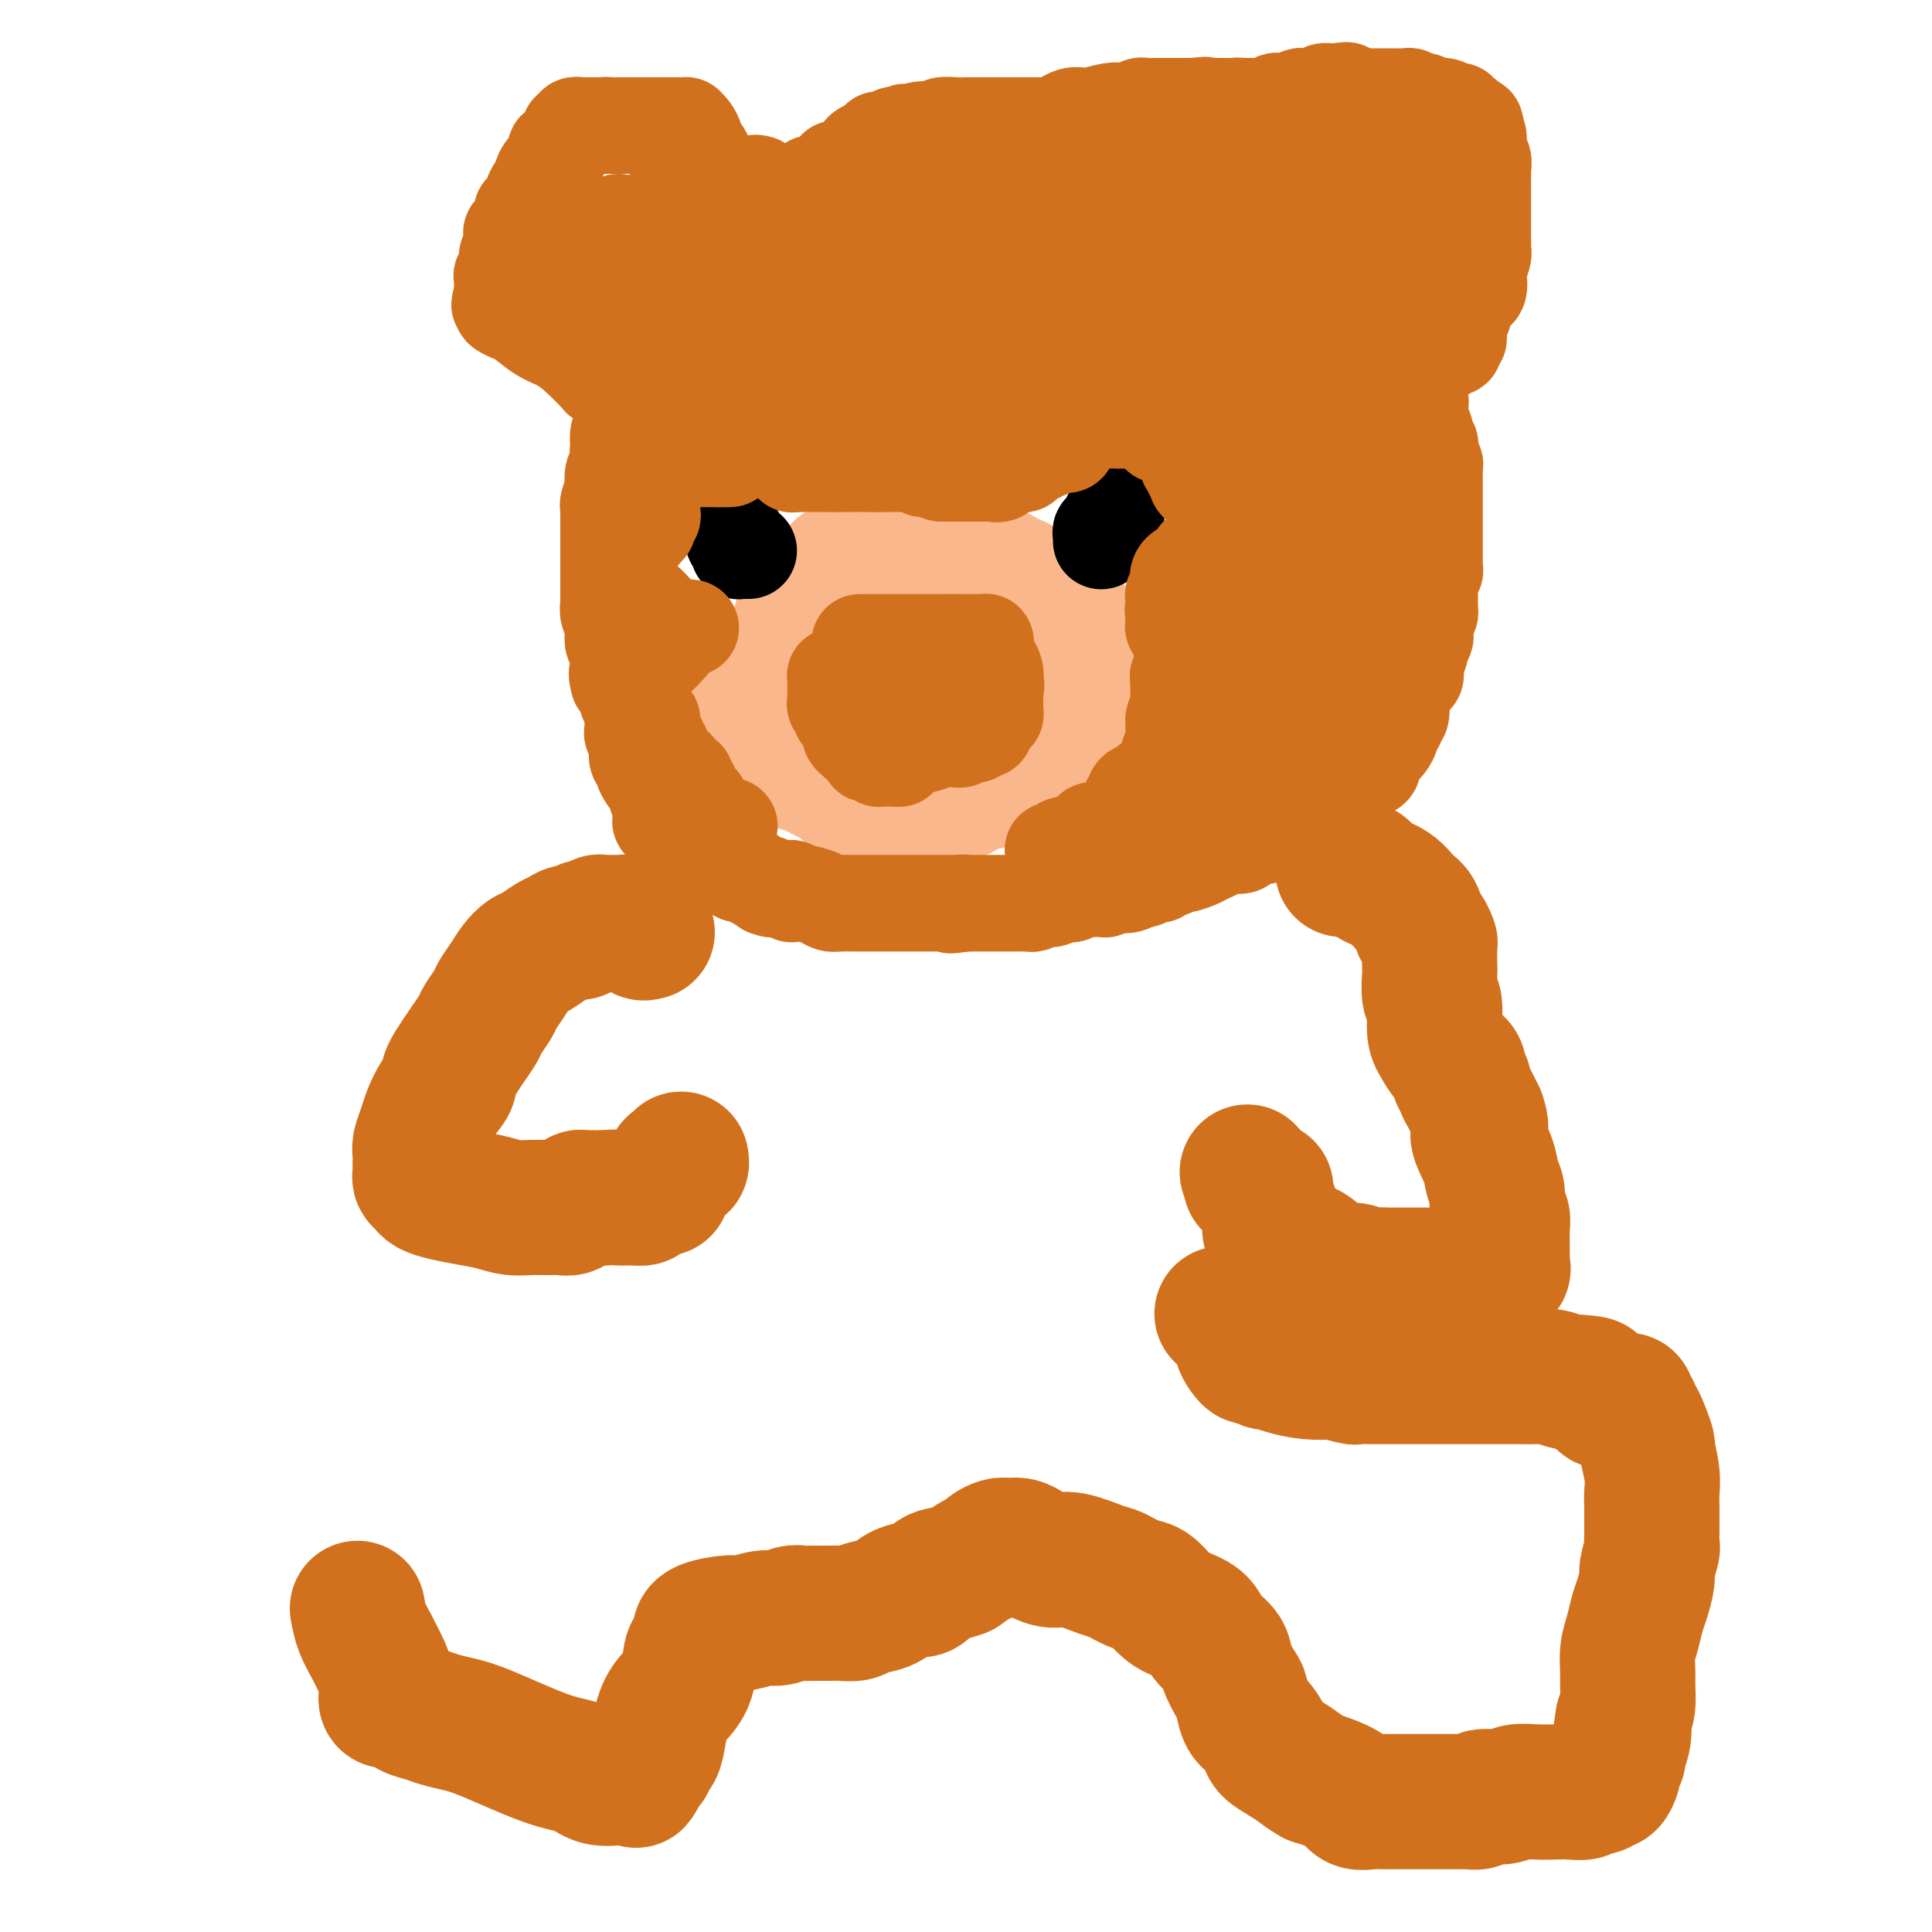 <svg viewBox='0 0 400 400' version='1.1' xmlns='http://www.w3.org/2000/svg' xmlns:xlink='http://www.w3.org/1999/xlink'><g fill='none' stroke='#FBB78C' stroke-width='28' stroke-linecap='round' stroke-linejoin='round'><path d='M167,131c0.002,-0.333 0.004,-0.666 0,-1c-0.004,-0.334 -0.015,-0.668 0,-1c0.015,-0.332 0.057,-0.663 0,-1c-0.057,-0.337 -0.211,-0.682 0,-1c0.211,-0.318 0.789,-0.611 1,-1c0.211,-0.389 0.056,-0.875 0,-1c-0.056,-0.125 -0.013,0.111 0,0c0.013,-0.111 -0.004,-0.569 0,-1c0.004,-0.431 0.028,-0.833 0,-1c-0.028,-0.167 -0.109,-0.097 0,0c0.109,0.097 0.406,0.222 1,0c0.594,-0.222 1.483,-0.792 2,-1c0.517,-0.208 0.663,-0.056 1,0c0.337,0.056 0.867,0.015 1,0c0.133,-0.015 -0.130,-0.004 0,0c0.130,0.004 0.653,0.001 1,0c0.347,-0.001 0.516,-0.000 1,0c0.484,0.000 1.281,0.000 2,0c0.719,-0.000 1.359,-0.000 2,0'/><path d='M179,122c1.356,0.000 0.746,0.001 1,0c0.254,-0.001 1.374,-0.004 2,0c0.626,0.004 0.760,0.015 1,0c0.240,-0.015 0.585,-0.057 1,0c0.415,0.057 0.899,0.211 1,0c0.101,-0.211 -0.180,-0.789 0,-1c0.180,-0.211 0.822,-0.057 1,0c0.178,0.057 -0.107,0.015 0,0c0.107,-0.015 0.607,-0.003 1,0c0.393,0.003 0.680,-0.003 1,0c0.320,0.003 0.674,0.015 1,0c0.326,-0.015 0.625,-0.057 1,0c0.375,0.057 0.825,0.211 1,0c0.175,-0.211 0.075,-0.789 0,-1c-0.075,-0.211 -0.126,-0.057 0,0c0.126,0.057 0.429,0.015 1,0c0.571,-0.015 1.410,-0.004 2,0c0.590,0.004 0.932,0.002 1,0c0.068,-0.002 -0.136,-0.004 0,0c0.136,0.004 0.614,0.015 1,0c0.386,-0.015 0.681,-0.056 1,0c0.319,0.056 0.663,0.207 1,0c0.337,-0.207 0.668,-0.774 1,-1c0.332,-0.226 0.666,-0.113 1,0'/><path d='M200,119c3.201,-0.464 0.704,-0.124 0,0c-0.704,0.124 0.385,0.033 1,0c0.615,-0.033 0.756,-0.009 1,0c0.244,0.009 0.590,0.003 1,0c0.410,-0.003 0.885,-0.002 1,0c0.115,0.002 -0.128,0.004 0,0c0.128,-0.004 0.627,-0.015 1,0c0.373,0.015 0.619,0.056 1,0c0.381,-0.056 0.896,-0.209 1,0c0.104,0.209 -0.205,0.782 0,1c0.205,0.218 0.922,0.083 1,0c0.078,-0.083 -0.483,-0.114 0,0c0.483,0.114 2.011,0.373 3,1c0.989,0.627 1.440,1.622 2,2c0.560,0.378 1.228,0.140 2,0c0.772,-0.140 1.649,-0.183 2,0c0.351,0.183 0.175,0.591 0,1'/><path d='M217,124c2.791,0.726 1.269,0.040 1,0c-0.269,-0.040 0.717,0.566 1,1c0.283,0.434 -0.135,0.695 0,1c0.135,0.305 0.825,0.655 1,1c0.175,0.345 -0.163,0.685 0,1c0.163,0.315 0.828,0.606 1,1c0.172,0.394 -0.150,0.893 0,1c0.150,0.107 0.771,-0.178 1,0c0.229,0.178 0.065,0.817 0,1c-0.065,0.183 -0.032,-0.092 0,0c0.032,0.092 0.061,0.549 0,1c-0.061,0.451 -0.213,0.895 0,1c0.213,0.105 0.789,-0.130 1,0c0.211,0.130 0.055,0.626 0,1c-0.055,0.374 -0.011,0.628 0,1c0.011,0.372 -0.011,0.862 0,1c0.011,0.138 0.054,-0.076 0,0c-0.054,0.076 -0.207,0.444 0,1c0.207,0.556 0.773,1.302 1,2c0.227,0.698 0.113,1.349 0,2'/><path d='M224,141c1.249,2.753 0.870,1.137 1,1c0.130,-0.137 0.767,1.206 1,2c0.233,0.794 0.062,1.040 0,1c-0.062,-0.040 -0.017,-0.365 0,0c0.017,0.365 0.004,1.421 0,2c-0.004,0.579 -0.001,0.680 0,1c0.001,0.320 0.000,0.859 0,1c-0.000,0.141 0.001,-0.116 0,0c-0.001,0.116 -0.003,0.604 0,1c0.003,0.396 0.012,0.698 0,1c-0.012,0.302 -0.045,0.603 0,1c0.045,0.397 0.167,0.890 0,1c-0.167,0.110 -0.622,-0.163 -1,0c-0.378,0.163 -0.679,0.761 -1,1c-0.321,0.239 -0.660,0.120 -1,0'/><path d='M223,154c-0.639,0.336 -0.735,0.678 -1,1c-0.265,0.322 -0.698,0.626 -1,1c-0.302,0.374 -0.472,0.818 -1,1c-0.528,0.182 -1.412,0.101 -2,0c-0.588,-0.101 -0.879,-0.223 -1,0c-0.121,0.223 -0.074,0.792 0,1c0.074,0.208 0.173,0.056 0,0c-0.173,-0.056 -0.620,-0.015 -1,0c-0.380,0.015 -0.694,0.003 -1,0c-0.306,-0.003 -0.603,0.003 -1,0c-0.397,-0.003 -0.895,-0.016 -1,0c-0.105,0.016 0.183,0.061 0,0c-0.183,-0.061 -0.837,-0.226 -1,0c-0.163,0.226 0.164,0.844 0,1c-0.164,0.156 -0.819,-0.151 -1,0c-0.181,0.151 0.111,0.759 0,1c-0.111,0.241 -0.624,0.116 -1,0c-0.376,-0.116 -0.616,-0.223 -1,0c-0.384,0.223 -0.913,0.777 -1,1c-0.087,0.223 0.267,0.115 0,0c-0.267,-0.115 -1.157,-0.237 -2,0c-0.843,0.237 -1.639,0.834 -2,1c-0.361,0.166 -0.285,-0.099 -1,0c-0.715,0.099 -2.219,0.562 -3,1c-0.781,0.438 -0.838,0.849 -1,1c-0.162,0.151 -0.428,0.041 -1,0c-0.572,-0.041 -1.449,-0.012 -2,0c-0.551,0.012 -0.775,0.006 -1,0'/><path d='M195,164c-4.284,1.547 -0.994,0.415 0,0c0.994,-0.415 -0.307,-0.112 -1,0c-0.693,0.112 -0.777,0.034 -1,0c-0.223,-0.034 -0.585,-0.024 -1,0c-0.415,0.024 -0.883,0.063 -1,0c-0.117,-0.063 0.118,-0.227 0,0c-0.118,0.227 -0.590,0.846 -1,1c-0.410,0.154 -0.758,-0.156 -1,0c-0.242,0.156 -0.380,0.778 -1,1c-0.620,0.222 -1.724,0.045 -2,0c-0.276,-0.045 0.277,0.041 0,0c-0.277,-0.041 -1.384,-0.207 -2,0c-0.616,0.207 -0.741,0.789 -1,1c-0.259,0.211 -0.650,0.050 -1,0c-0.350,-0.050 -0.657,0.012 -1,0c-0.343,-0.012 -0.722,-0.097 -1,0c-0.278,0.097 -0.456,0.377 -1,0c-0.544,-0.377 -1.454,-1.409 -2,-2c-0.546,-0.591 -0.727,-0.740 -1,-1c-0.273,-0.260 -0.636,-0.630 -1,-1'/><path d='M175,163c-0.785,-0.841 -0.248,-0.944 0,-1c0.248,-0.056 0.208,-0.067 0,0c-0.208,0.067 -0.584,0.211 -1,0c-0.416,-0.211 -0.874,-0.777 -1,-1c-0.126,-0.223 0.079,-0.102 0,0c-0.079,0.102 -0.442,0.185 -1,0c-0.558,-0.185 -1.311,-0.637 -2,-1c-0.689,-0.363 -1.313,-0.636 -2,-1c-0.687,-0.364 -1.438,-0.818 -2,-1c-0.562,-0.182 -0.934,-0.090 -1,0c-0.066,0.090 0.175,0.179 0,0c-0.175,-0.179 -0.764,-0.626 -1,-1c-0.236,-0.374 -0.117,-0.677 0,-1c0.117,-0.323 0.234,-0.668 0,-1c-0.234,-0.332 -0.818,-0.652 -1,-1c-0.182,-0.348 0.039,-0.723 0,-1c-0.039,-0.277 -0.339,-0.455 -1,-1c-0.661,-0.545 -1.683,-1.458 -2,-2c-0.317,-0.542 0.070,-0.712 0,-1c-0.070,-0.288 -0.596,-0.693 -1,-1c-0.404,-0.307 -0.687,-0.516 -1,-1c-0.313,-0.484 -0.657,-1.242 -1,-2'/><path d='M157,145c-1.614,-1.963 -1.150,-0.371 -1,0c0.150,0.371 -0.013,-0.479 0,-1c0.013,-0.521 0.202,-0.714 0,-1c-0.202,-0.286 -0.795,-0.665 -1,-1c-0.205,-0.335 -0.023,-0.625 0,-1c0.023,-0.375 -0.114,-0.836 0,-1c0.114,-0.164 0.477,-0.030 1,0c0.523,0.030 1.204,-0.044 2,0c0.796,0.044 1.706,0.204 2,0c0.294,-0.204 -0.028,-0.773 0,-1c0.028,-0.227 0.407,-0.113 1,0c0.593,0.113 1.401,0.224 2,0c0.599,-0.224 0.988,-0.782 1,-1c0.012,-0.218 -0.354,-0.097 0,0c0.354,0.097 1.429,0.170 2,0c0.571,-0.170 0.639,-0.582 1,-1c0.361,-0.418 1.014,-0.843 2,-1c0.986,-0.157 2.305,-0.046 3,0c0.695,0.046 0.764,0.027 1,0c0.236,-0.027 0.637,-0.064 1,0c0.363,0.064 0.688,0.227 1,0c0.312,-0.227 0.609,-0.844 1,-1c0.391,-0.156 0.874,0.150 1,0c0.126,-0.150 -0.107,-0.757 0,-1c0.107,-0.243 0.553,-0.121 1,0'/><path d='M178,134c3.271,-1.150 1.449,-1.026 1,-1c-0.449,0.026 0.474,-0.044 1,0c0.526,0.044 0.656,0.204 1,0c0.344,-0.204 0.901,-0.773 1,-1c0.099,-0.227 -0.260,-0.113 0,0c0.260,0.113 1.140,0.227 2,0c0.860,-0.227 1.701,-0.793 2,-1c0.299,-0.207 0.056,-0.056 1,0c0.944,0.056 3.075,0.015 4,0c0.925,-0.015 0.643,-0.004 1,0c0.357,0.004 1.352,0.001 2,0c0.648,-0.001 0.947,0.000 1,0c0.053,-0.000 -0.140,-0.001 0,0c0.140,0.001 0.615,0.004 1,0c0.385,-0.004 0.681,-0.016 1,0c0.319,0.016 0.660,0.060 1,0c0.340,-0.060 0.680,-0.223 1,0c0.320,0.223 0.622,0.834 1,1c0.378,0.166 0.833,-0.111 1,0c0.167,0.111 0.045,0.610 0,1c-0.045,0.390 -0.012,0.672 0,1c0.012,0.328 0.003,0.704 0,1c-0.003,0.296 -0.001,0.513 0,1c0.001,0.487 0.000,1.244 0,2c-0.000,0.756 -0.000,1.511 0,2c0.000,0.489 0.000,0.711 0,1c-0.000,0.289 -0.000,0.644 0,1'/><path d='M201,142c0.219,1.773 0.267,1.206 0,1c-0.267,-0.206 -0.849,-0.051 -1,0c-0.151,0.051 0.127,-0.001 0,0c-0.127,0.001 -0.661,0.057 -1,0c-0.339,-0.057 -0.482,-0.226 -1,0c-0.518,0.226 -1.410,0.845 -2,1c-0.590,0.155 -0.879,-0.156 -1,0c-0.121,0.156 -0.074,0.778 0,1c0.074,0.222 0.173,0.046 0,0c-0.173,-0.046 -0.620,0.040 -1,0c-0.380,-0.040 -0.694,-0.206 -1,0c-0.306,0.206 -0.604,0.784 -1,1c-0.396,0.216 -0.890,0.072 -1,0c-0.110,-0.072 0.163,-0.071 0,0c-0.163,0.071 -0.761,0.211 -1,0c-0.239,-0.211 -0.119,-0.775 0,-1c0.119,-0.225 0.238,-0.112 0,0c-0.238,0.112 -0.833,0.222 -1,0c-0.167,-0.222 0.095,-0.778 0,-1c-0.095,-0.222 -0.548,-0.111 -1,0'/><path d='M188,144c-0.574,-0.488 -0.010,-0.708 0,-1c0.010,-0.292 -0.533,-0.654 -1,-1c-0.467,-0.346 -0.856,-0.675 -1,-1c-0.144,-0.325 -0.042,-0.648 0,-1c0.042,-0.352 0.025,-0.735 0,-1c-0.025,-0.265 -0.059,-0.414 0,-1c0.059,-0.586 0.212,-1.610 0,-2c-0.212,-0.390 -0.789,-0.146 -1,0c-0.211,0.146 -0.058,0.194 0,0c0.058,-0.194 0.019,-0.630 0,-1c-0.019,-0.370 -0.020,-0.674 0,-1c0.020,-0.326 0.061,-0.675 0,-1c-0.061,-0.325 -0.223,-0.627 0,-1c0.223,-0.373 0.830,-0.818 1,-1c0.170,-0.182 -0.099,-0.100 0,0c0.099,0.100 0.565,0.219 1,0c0.435,-0.219 0.839,-0.777 1,-1c0.161,-0.223 0.081,-0.112 0,0'/><path d='M195,122c0.006,-0.340 0.013,-0.679 0,-1c-0.013,-0.321 -0.045,-0.622 0,-1c0.045,-0.378 0.166,-0.832 0,-1c-0.166,-0.168 -0.618,-0.049 -1,0c-0.382,0.049 -0.694,0.027 -1,0c-0.306,-0.027 -0.607,-0.060 -1,0c-0.393,0.060 -0.879,0.212 -1,0c-0.121,-0.212 0.122,-0.789 0,-1c-0.122,-0.211 -0.610,-0.057 -1,0c-0.390,0.057 -0.682,0.015 -1,0c-0.318,-0.015 -0.662,-0.004 -1,0c-0.338,0.004 -0.669,0.002 -1,0'/><path d='M187,118c-1.473,-0.155 -1.155,-0.041 -1,0c0.155,0.041 0.147,0.011 0,0c-0.147,-0.011 -0.435,-0.003 -1,0c-0.565,0.003 -1.408,0.001 -2,0c-0.592,-0.001 -0.932,-0.000 -1,0c-0.068,0.000 0.137,0.000 0,0c-0.137,-0.000 -0.615,-0.000 -1,0c-0.385,0.000 -0.677,0.000 -1,0c-0.323,-0.000 -0.678,-0.000 -1,0c-0.322,0.000 -0.611,0.000 -1,0c-0.389,-0.000 -0.879,-0.001 -1,0c-0.121,0.001 0.125,0.003 0,0c-0.125,-0.003 -0.621,-0.011 -1,0c-0.379,0.011 -0.641,0.041 -1,0c-0.359,-0.041 -0.814,-0.152 -1,0c-0.186,0.152 -0.101,0.566 0,1c0.101,0.434 0.220,0.886 0,1c-0.220,0.114 -0.777,-0.110 -1,0c-0.223,0.110 -0.111,0.555 0,1c0.111,0.445 0.222,0.889 0,1c-0.222,0.111 -0.778,-0.111 -1,0c-0.222,0.111 -0.111,0.556 0,1'/><path d='M172,123c-0.246,0.791 0.140,0.267 0,0c-0.140,-0.267 -0.807,-0.278 -1,0c-0.193,0.278 0.088,0.844 0,1c-0.088,0.156 -0.545,-0.099 -1,0c-0.455,0.099 -0.909,0.552 -1,1c-0.091,0.448 0.182,0.890 0,1c-0.182,0.110 -0.820,-0.112 -1,0c-0.180,0.112 0.096,0.560 0,1c-0.096,0.440 -0.566,0.874 -1,1c-0.434,0.126 -0.833,-0.054 -1,0c-0.167,0.054 -0.101,0.343 0,1c0.101,0.657 0.237,1.682 0,2c-0.237,0.318 -0.848,-0.070 -1,0c-0.152,0.070 0.156,0.597 0,1c-0.156,0.403 -0.775,0.682 -1,1c-0.225,0.318 -0.058,0.673 0,1c0.058,0.327 0.005,0.624 0,1c-0.005,0.376 0.037,0.832 0,1c-0.037,0.168 -0.153,0.048 0,0c0.153,-0.048 0.577,-0.024 1,0'/><path d='M165,136c-0.899,2.006 0.354,0.522 1,0c0.646,-0.522 0.684,-0.083 1,0c0.316,0.083 0.911,-0.189 1,0c0.089,0.189 -0.326,0.839 0,1c0.326,0.161 1.394,-0.167 2,0c0.606,0.167 0.751,0.829 1,1c0.249,0.171 0.603,-0.150 1,0c0.397,0.150 0.838,0.771 1,1c0.162,0.229 0.046,0.065 0,0c-0.046,-0.065 -0.023,-0.033 0,0'/></g>
<g fill='none' stroke='#000000' stroke-width='20' stroke-linecap='round' stroke-linejoin='round'><path d='M228,112c0.030,-0.301 0.059,-0.602 0,-1c-0.059,-0.398 -0.208,-0.894 0,-1c0.208,-0.106 0.773,0.178 1,0c0.227,-0.178 0.117,-0.817 0,-1c-0.117,-0.183 -0.242,0.091 0,0c0.242,-0.091 0.849,-0.546 1,-1c0.151,-0.454 -0.155,-0.905 0,-1c0.155,-0.095 0.773,0.167 1,0c0.227,-0.167 0.065,-0.762 0,-1c-0.065,-0.238 -0.032,-0.119 0,0'/><path d='M155,114c-0.309,0.006 -0.618,0.012 -1,0c-0.382,-0.012 -0.837,-0.042 -1,0c-0.163,0.042 -0.033,0.156 0,0c0.033,-0.156 -0.029,-0.580 0,-1c0.029,-0.420 0.151,-0.834 0,-1c-0.151,-0.166 -0.576,-0.083 -1,0'/><path d='M152,112c-0.464,-0.476 -0.125,-0.667 0,-1c0.125,-0.333 0.036,-0.810 0,-1c-0.036,-0.190 -0.018,-0.095 0,0'/></g>
<g fill='none' stroke='#D2711D' stroke-width='20' stroke-linecap='round' stroke-linejoin='round'><path d='M178,133c0.374,0.000 0.748,0.000 1,0c0.252,0.000 0.382,0.000 1,0c0.618,0.000 1.724,0.000 2,0c0.276,0.000 -0.277,0.000 0,0c0.277,0.000 1.382,0.000 2,0c0.618,0.000 0.747,0.000 1,0c0.253,0.000 0.631,0.000 1,0c0.369,0.000 0.729,0.000 1,0c0.271,0.000 0.454,0.000 1,0c0.546,-0.000 1.455,0.000 2,0c0.545,0.000 0.724,0.000 1,0c0.276,0.000 0.647,0.000 1,0c0.353,0.000 0.686,0.000 1,0c0.314,0.000 0.609,0.000 1,0c0.391,0.000 0.878,0.000 1,0c0.122,0.000 -0.121,0.000 0,0c0.121,0.000 0.606,0.000 1,0c0.394,0.000 0.697,0.000 1,0'/><path d='M197,133c3.122,-0.000 1.428,-0.000 1,0c-0.428,0.000 0.410,0.000 1,0c0.590,-0.000 0.931,-0.000 1,0c0.069,0.000 -0.136,0.000 0,0c0.136,-0.000 0.611,-0.001 1,0c0.389,0.001 0.693,0.003 1,0c0.307,-0.003 0.618,-0.012 1,0c0.382,0.012 0.835,0.046 1,0c0.165,-0.046 0.044,-0.170 0,0c-0.044,0.170 -0.009,0.636 0,1c0.009,0.364 -0.008,0.626 0,1c0.008,0.374 0.041,0.860 0,1c-0.041,0.140 -0.155,-0.065 0,0c0.155,0.065 0.578,0.399 1,1c0.422,0.601 0.845,1.470 1,2c0.155,0.530 0.044,0.723 0,1c-0.044,0.277 -0.022,0.639 0,1'/><path d='M206,141c0.464,1.415 0.124,0.953 0,1c-0.124,0.047 -0.033,0.604 0,1c0.033,0.396 0.009,0.631 0,1c-0.009,0.369 -0.001,0.874 0,1c0.001,0.126 -0.004,-0.125 0,0c0.004,0.125 0.016,0.626 0,1c-0.016,0.374 -0.061,0.623 0,1c0.061,0.377 0.226,0.884 0,1c-0.226,0.116 -0.844,-0.157 -1,0c-0.156,0.157 0.152,0.745 0,1c-0.152,0.255 -0.762,0.177 -1,0c-0.238,-0.177 -0.105,-0.454 0,0c0.105,0.454 0.182,1.639 0,2c-0.182,0.361 -0.622,-0.100 -1,0c-0.378,0.100 -0.693,0.763 -1,1c-0.307,0.237 -0.607,0.049 -1,0c-0.393,-0.049 -0.878,0.040 -1,0c-0.122,-0.040 0.120,-0.208 0,0c-0.120,0.208 -0.603,0.791 -1,1c-0.397,0.209 -0.709,0.042 -1,0c-0.291,-0.042 -0.563,0.040 -1,0c-0.437,-0.040 -1.041,-0.203 -2,0c-0.959,0.203 -2.274,0.772 -3,1c-0.726,0.228 -0.863,0.114 -1,0'/><path d='M191,154c-2.106,0.533 -1.871,0.864 -2,1c-0.129,0.136 -0.622,0.075 -1,0c-0.378,-0.075 -0.640,-0.164 -1,0c-0.360,0.164 -0.817,0.580 -1,1c-0.183,0.420 -0.090,0.845 0,1c0.090,0.155 0.178,0.041 0,0c-0.178,-0.041 -0.621,-0.010 -1,0c-0.379,0.010 -0.693,0.000 -1,0c-0.307,-0.000 -0.608,0.010 -1,0c-0.392,-0.010 -0.875,-0.041 -1,0c-0.125,0.041 0.107,0.155 0,0c-0.107,-0.155 -0.554,-0.577 -1,-1'/><path d='M181,156c-1.710,0.353 -0.984,0.234 -1,0c-0.016,-0.234 -0.774,-0.584 -1,-1c-0.226,-0.416 0.079,-0.898 0,-1c-0.079,-0.102 -0.541,0.177 -1,0c-0.459,-0.177 -0.915,-0.809 -1,-1c-0.085,-0.191 0.203,0.060 0,0c-0.203,-0.060 -0.895,-0.432 -1,-1c-0.105,-0.568 0.378,-1.333 0,-2c-0.378,-0.667 -1.618,-1.236 -2,-2c-0.382,-0.764 0.094,-1.724 0,-2c-0.094,-0.276 -0.757,0.133 -1,0c-0.243,-0.133 -0.065,-0.809 0,-1c0.065,-0.191 0.017,0.104 0,0c-0.017,-0.104 -0.004,-0.606 0,-1c0.004,-0.394 0.000,-0.680 0,-1c-0.000,-0.320 0.003,-0.674 0,-1c-0.003,-0.326 -0.012,-0.623 0,-1c0.012,-0.377 0.044,-0.833 0,-1c-0.044,-0.167 -0.165,-0.044 0,0c0.165,0.044 0.617,0.008 1,0c0.383,-0.008 0.696,0.012 1,0c0.304,-0.012 0.597,-0.055 1,0c0.403,0.055 0.916,0.207 1,0c0.084,-0.207 -0.262,-0.773 0,-1c0.262,-0.227 1.131,-0.113 2,0'/><path d='M179,139c1.317,-1.094 1.610,-0.829 2,-1c0.390,-0.171 0.878,-0.778 1,-1c0.122,-0.222 -0.122,-0.060 0,0c0.122,0.060 0.610,0.016 1,0c0.390,-0.016 0.682,-0.004 1,0c0.318,0.004 0.662,0.001 1,0c0.338,-0.001 0.669,-0.001 1,0c0.331,0.001 0.662,0.003 1,0c0.338,-0.003 0.683,-0.012 1,0c0.317,0.012 0.607,0.044 1,0c0.393,-0.044 0.888,-0.165 1,0c0.112,0.165 -0.160,0.616 0,1c0.160,0.384 0.750,0.702 1,1c0.250,0.298 0.158,0.576 0,1c-0.158,0.424 -0.382,0.992 0,2c0.382,1.008 1.370,2.454 2,3c0.630,0.546 0.901,0.193 1,0c0.099,-0.193 0.027,-0.224 0,0c-0.027,0.224 -0.007,0.704 0,1c0.007,0.296 0.002,0.409 0,1c-0.002,0.591 -0.001,1.659 0,2c0.001,0.341 0.000,-0.045 0,0c-0.000,0.045 -0.000,0.523 0,1'/><path d='M194,150c0.513,1.928 0.295,1.249 0,1c-0.295,-0.249 -0.667,-0.067 -1,0c-0.333,0.067 -0.625,0.018 -1,0c-0.375,-0.018 -0.832,-0.005 -1,0c-0.168,0.005 -0.048,0.001 0,0c0.048,-0.001 0.024,-0.001 0,0'/><path d='M157,38c0.121,0.031 0.243,0.061 0,0c-0.243,-0.061 -0.849,-0.214 -1,0c-0.151,0.214 0.153,0.793 0,1c-0.153,0.207 -0.762,0.041 -1,0c-0.238,-0.041 -0.105,0.041 0,0c0.105,-0.041 0.182,-0.207 0,0c-0.182,0.207 -0.622,0.787 -1,1c-0.378,0.213 -0.694,0.058 -1,0c-0.306,-0.058 -0.603,-0.020 -1,0c-0.397,0.020 -0.895,0.020 -1,0c-0.105,-0.020 0.183,-0.062 0,0c-0.183,0.062 -0.836,0.226 -1,0c-0.164,-0.226 0.162,-0.844 0,-1c-0.162,-0.156 -0.813,0.150 -1,0c-0.187,-0.150 0.090,-0.757 0,-1c-0.090,-0.243 -0.546,-0.122 -1,0c-0.454,0.122 -0.906,0.244 -1,0c-0.094,-0.244 0.171,-0.853 0,-1c-0.171,-0.147 -0.778,0.168 -1,0c-0.222,-0.168 -0.060,-0.818 0,-1c0.060,-0.182 0.016,0.105 0,0c-0.016,-0.105 -0.005,-0.601 0,-1c0.005,-0.399 0.002,-0.699 0,-1'/><path d='M146,34c-0.730,-1.047 -0.055,-0.665 0,-1c0.055,-0.335 -0.511,-1.386 -1,-2c-0.489,-0.614 -0.900,-0.792 -1,-1c-0.100,-0.208 0.113,-0.448 0,-1c-0.113,-0.552 -0.551,-1.416 -1,-2c-0.449,-0.584 -0.908,-0.889 -1,-1c-0.092,-0.111 0.182,-0.030 0,0c-0.182,0.030 -0.822,0.008 -1,0c-0.178,-0.008 0.106,-0.002 0,0c-0.106,0.002 -0.602,0.001 -1,0c-0.398,-0.001 -0.697,-0.000 -1,0c-0.303,0.000 -0.609,0.000 -1,0c-0.391,-0.000 -0.865,-0.000 -1,0c-0.135,0.000 0.071,0.000 0,0c-0.071,-0.000 -0.418,-0.000 -1,0c-0.582,0.000 -1.397,0.000 -2,0c-0.603,-0.000 -0.992,-0.000 -1,0c-0.008,0.000 0.367,0.000 0,0c-0.367,-0.000 -1.474,-0.000 -2,0c-0.526,0.000 -0.471,0.000 -1,0c-0.529,-0.000 -1.642,-0.000 -2,0c-0.358,0.000 0.041,0.000 0,0c-0.041,-0.000 -0.520,-0.000 -1,0'/><path d='M127,26c-2.659,-0.155 -1.308,-0.041 -1,0c0.308,0.041 -0.428,0.011 -1,0c-0.572,-0.011 -0.980,-0.003 -1,0c-0.020,0.003 0.350,0.001 0,0c-0.350,-0.001 -1.418,-0.001 -2,0c-0.582,0.001 -0.677,0.004 -1,0c-0.323,-0.004 -0.875,-0.016 -1,0c-0.125,0.016 0.176,0.060 0,0c-0.176,-0.060 -0.831,-0.222 -1,0c-0.169,0.222 0.147,0.829 0,1c-0.147,0.171 -0.757,-0.095 -1,0c-0.243,0.095 -0.120,0.552 0,1c0.120,0.448 0.238,0.889 0,1c-0.238,0.111 -0.833,-0.107 -1,0c-0.167,0.107 0.095,0.539 0,1c-0.095,0.461 -0.547,0.951 -1,1c-0.453,0.049 -0.909,-0.342 -1,0c-0.091,0.342 0.182,1.419 0,2c-0.182,0.581 -0.819,0.666 -1,1c-0.181,0.334 0.092,0.915 0,1c-0.092,0.085 -0.551,-0.328 -1,0c-0.449,0.328 -0.890,1.396 -1,2c-0.110,0.604 0.111,0.744 0,1c-0.111,0.256 -0.556,0.628 -1,1'/><path d='M111,39c-1.096,1.804 -0.336,0.314 0,0c0.336,-0.314 0.249,0.550 0,1c-0.249,0.450 -0.659,0.488 -1,1c-0.341,0.512 -0.614,1.500 -1,2c-0.386,0.500 -0.887,0.512 -1,1c-0.113,0.488 0.162,1.451 0,2c-0.162,0.549 -0.762,0.685 -1,1c-0.238,0.315 -0.115,0.808 0,1c0.115,0.192 0.223,0.082 0,0c-0.223,-0.082 -0.777,-0.136 -1,0c-0.223,0.136 -0.116,0.461 0,1c0.116,0.539 0.241,1.292 0,2c-0.241,0.708 -0.849,1.369 -1,2c-0.151,0.631 0.156,1.230 0,2c-0.156,0.770 -0.774,1.712 -1,2c-0.226,0.288 -0.061,-0.077 0,0c0.061,0.077 0.016,0.595 0,1c-0.016,0.405 -0.004,0.696 0,1c0.004,0.304 0.001,0.620 0,1c-0.001,0.380 -0.000,0.823 0,1c0.000,0.177 0.000,0.089 0,0'/><path d='M104,61c-1.090,3.581 -0.316,1.535 0,1c0.316,-0.535 0.173,0.441 0,1c-0.173,0.559 -0.378,0.702 0,1c0.378,0.298 1.338,0.753 2,1c0.662,0.247 1.026,0.288 2,1c0.974,0.712 2.557,2.096 4,3c1.443,0.904 2.744,1.329 4,2c1.256,0.671 2.466,1.589 4,3c1.534,1.411 3.390,3.316 4,4c0.610,0.684 -0.028,0.146 0,0c0.028,-0.146 0.722,0.101 1,0c0.278,-0.101 0.139,-0.551 0,-1'/><path d='M125,77c3.189,2.291 0.661,0.020 0,-1c-0.661,-1.020 0.545,-0.788 1,-1c0.455,-0.212 0.161,-0.868 0,-1c-0.161,-0.132 -0.187,0.259 0,0c0.187,-0.259 0.589,-1.170 1,-2c0.411,-0.830 0.832,-1.581 1,-2c0.168,-0.419 0.084,-0.507 0,-1c-0.084,-0.493 -0.167,-1.390 0,-2c0.167,-0.610 0.584,-0.933 1,-1c0.416,-0.067 0.829,0.122 1,0c0.171,-0.122 0.098,-0.555 0,-1c-0.098,-0.445 -0.222,-0.903 0,-1c0.222,-0.097 0.791,0.166 1,0c0.209,-0.166 0.060,-0.762 0,-1c-0.060,-0.238 -0.030,-0.119 0,0'/><path d='M149,41c0.513,0.000 1.025,0.000 1,0c-0.025,-0.000 -0.588,-0.001 -1,0c-0.412,0.001 -0.674,0.004 -1,0c-0.326,-0.004 -0.717,-0.016 -1,0c-0.283,0.016 -0.457,0.061 -1,0c-0.543,-0.061 -1.454,-0.228 -2,0c-0.546,0.228 -0.727,0.849 -1,1c-0.273,0.151 -0.638,-0.170 -1,0c-0.362,0.170 -0.723,0.829 -1,1c-0.277,0.171 -0.472,-0.148 -1,0c-0.528,0.148 -1.389,0.762 -2,1c-0.611,0.238 -0.972,0.100 -1,0c-0.028,-0.100 0.277,-0.163 0,0c-0.277,0.163 -1.136,0.550 -2,1c-0.864,0.450 -1.733,0.962 -2,1c-0.267,0.038 0.069,-0.398 0,0c-0.069,0.398 -0.543,1.629 -1,2c-0.457,0.371 -0.896,-0.117 -1,0c-0.104,0.117 0.126,0.839 0,1c-0.126,0.161 -0.607,-0.240 -1,0c-0.393,0.240 -0.696,1.120 -1,2'/><path d='M128,46c-0.033,0.311 -0.065,0.621 0,1c0.065,0.379 0.228,0.826 0,1c-0.228,0.174 -0.849,0.074 -1,0c-0.151,-0.074 0.166,-0.123 0,0c-0.166,0.123 -0.815,0.417 -1,1c-0.185,0.583 0.094,1.455 0,2c-0.094,0.545 -0.560,0.762 -1,1c-0.440,0.238 -0.853,0.496 -1,1c-0.147,0.504 -0.029,1.253 0,2c0.029,0.747 -0.031,1.492 0,2c0.031,0.508 0.152,0.780 0,1c-0.152,0.220 -0.575,0.387 -1,1c-0.425,0.613 -0.850,1.673 -1,2c-0.150,0.327 -0.026,-0.080 0,0c0.026,0.080 -0.047,0.646 0,1c0.047,0.354 0.216,0.494 0,1c-0.216,0.506 -0.815,1.376 -1,2c-0.185,0.624 0.043,1.002 0,1c-0.043,-0.002 -0.358,-0.385 0,-1c0.358,-0.615 1.388,-1.461 2,-2c0.612,-0.539 0.806,-0.769 1,-1'/><path d='M124,62c0.434,-0.699 0.018,-0.947 0,-1c-0.018,-0.053 0.361,0.088 1,0c0.639,-0.088 1.537,-0.405 2,-1c0.463,-0.595 0.491,-1.469 1,-2c0.509,-0.531 1.498,-0.721 2,-1c0.502,-0.279 0.517,-0.648 1,-1c0.483,-0.352 1.435,-0.687 2,-1c0.565,-0.313 0.744,-0.606 1,-1c0.256,-0.394 0.590,-0.890 1,-1c0.410,-0.110 0.898,0.167 1,0c0.102,-0.167 -0.181,-0.777 0,-1c0.181,-0.223 0.825,-0.060 1,0c0.175,0.060 -0.120,0.016 0,0c0.120,-0.016 0.654,-0.004 1,0c0.346,0.004 0.505,0.001 1,0c0.495,-0.001 1.327,-0.000 2,0c0.673,0.000 1.189,0.000 2,0c0.811,-0.000 1.918,-0.000 3,0c1.082,0.000 2.140,-0.000 3,0c0.860,0.000 1.522,0.000 2,0c0.478,-0.000 0.772,-0.000 1,0c0.228,0.000 0.390,0.001 1,0c0.610,-0.001 1.669,-0.003 2,0c0.331,0.003 -0.066,0.011 0,0c0.066,-0.011 0.595,-0.041 1,0c0.405,0.041 0.684,0.152 1,0c0.316,-0.152 0.667,-0.565 1,-1c0.333,-0.435 0.646,-0.890 1,-1c0.354,-0.110 0.749,0.124 1,0c0.251,-0.124 0.357,-0.607 1,-1c0.643,-0.393 1.821,-0.697 3,-1'/><path d='M164,48c4.605,-0.951 1.619,-0.828 1,-1c-0.619,-0.172 1.131,-0.637 2,-1c0.869,-0.363 0.859,-0.622 1,-1c0.141,-0.378 0.434,-0.875 1,-1c0.566,-0.125 1.406,0.121 2,0c0.594,-0.121 0.943,-0.611 1,-1c0.057,-0.389 -0.178,-0.678 0,-1c0.178,-0.322 0.768,-0.678 1,-1c0.232,-0.322 0.105,-0.611 0,-1c-0.105,-0.389 -0.187,-0.879 0,-1c0.187,-0.121 0.643,0.126 1,0c0.357,-0.126 0.617,-0.626 1,-1c0.383,-0.374 0.891,-0.622 1,-1c0.109,-0.378 -0.181,-0.886 0,-1c0.181,-0.114 0.832,0.165 1,0c0.168,-0.165 -0.147,-0.775 0,-1c0.147,-0.225 0.756,-0.064 1,0c0.244,0.064 0.122,0.032 0,0'/><path d='M168,38c0.334,0.007 0.668,0.013 1,0c0.332,-0.013 0.663,-0.046 1,0c0.337,0.046 0.681,0.170 1,0c0.319,-0.170 0.614,-0.633 1,-1c0.386,-0.367 0.864,-0.639 1,-1c0.136,-0.361 -0.069,-0.813 0,-1c0.069,-0.187 0.414,-0.109 1,0c0.586,0.109 1.414,0.249 2,0c0.586,-0.249 0.931,-0.889 1,-1c0.069,-0.111 -0.136,0.306 0,0c0.136,-0.306 0.615,-1.335 1,-2c0.385,-0.665 0.678,-0.967 1,-1c0.322,-0.033 0.674,0.201 1,0c0.326,-0.201 0.626,-0.839 1,-1c0.374,-0.161 0.821,0.154 1,0c0.179,-0.154 0.089,-0.777 0,-1c-0.089,-0.223 -0.179,-0.046 0,0c0.179,0.046 0.625,-0.039 1,0c0.375,0.039 0.678,0.203 1,0c0.322,-0.203 0.663,-0.772 1,-1c0.337,-0.228 0.668,-0.114 1,0'/><path d='M186,28c2.853,-1.487 0.986,-0.206 1,0c0.014,0.206 1.908,-0.663 3,-1c1.092,-0.337 1.380,-0.143 2,0c0.620,0.143 1.570,0.234 2,0c0.430,-0.234 0.339,-0.795 1,-1c0.661,-0.205 2.075,-0.055 3,0c0.925,0.055 1.361,0.015 2,0c0.639,-0.015 1.479,-0.004 2,0c0.521,0.004 0.722,0.001 1,0c0.278,-0.001 0.634,-0.000 1,0c0.366,0.000 0.742,0.000 1,0c0.258,-0.000 0.398,-0.000 1,0c0.602,0.000 1.667,0.000 2,0c0.333,-0.000 -0.066,-0.000 0,0c0.066,0.000 0.596,0.000 1,0c0.404,-0.000 0.681,-0.000 1,0c0.319,0.000 0.681,0.000 1,0c0.319,-0.000 0.596,-0.000 1,0c0.404,0.000 0.935,0.000 1,0c0.065,-0.000 -0.337,-0.000 0,0c0.337,0.000 1.413,0.001 2,0c0.587,-0.001 0.685,-0.003 1,0c0.315,0.003 0.847,0.011 1,0c0.153,-0.011 -0.074,-0.041 0,0c0.074,0.041 0.450,0.155 1,0c0.550,-0.155 1.275,-0.577 2,-1'/><path d='M220,25c5.448,-0.403 2.069,0.089 1,0c-1.069,-0.089 0.172,-0.760 1,-1c0.828,-0.240 1.243,-0.050 2,0c0.757,0.050 1.856,-0.039 2,0c0.144,0.039 -0.666,0.208 0,0c0.666,-0.208 2.808,-0.791 4,-1c1.192,-0.209 1.433,-0.042 2,0c0.567,0.042 1.462,-0.041 2,0c0.538,0.041 0.721,0.207 1,0c0.279,-0.207 0.653,-0.788 1,-1c0.347,-0.212 0.667,-0.057 1,0c0.333,0.057 0.680,0.015 1,0c0.320,-0.015 0.614,-0.004 1,0c0.386,0.004 0.863,0.001 1,0c0.137,-0.001 -0.065,-0.000 0,0c0.065,0.000 0.399,0.000 1,0c0.601,-0.000 1.471,-0.000 2,0c0.529,0.000 0.719,0.000 1,0c0.281,-0.000 0.653,-0.000 1,0c0.347,0.000 0.671,0.000 1,0c0.329,-0.000 0.665,-0.000 1,0'/><path d='M247,22c4.366,-0.464 1.782,-0.124 1,0c-0.782,0.124 0.237,0.033 1,0c0.763,-0.033 1.269,-0.009 2,0c0.731,0.009 1.688,0.002 2,0c0.312,-0.002 -0.022,-0.001 0,0c0.022,0.001 0.401,0.000 1,0c0.599,-0.000 1.417,-0.000 2,0c0.583,0.000 0.930,0.000 1,0c0.070,-0.000 -0.136,0.000 0,0c0.136,-0.000 0.614,-0.000 1,0c0.386,0.000 0.680,0.000 1,0c0.320,-0.000 0.667,-0.000 1,0c0.333,0.000 0.651,0.001 1,0c0.349,-0.001 0.727,-0.004 1,0c0.273,0.004 0.439,0.015 1,0c0.561,-0.015 1.517,-0.057 2,0c0.483,0.057 0.492,0.211 1,0c0.508,-0.211 1.513,-0.788 2,-1c0.487,-0.212 0.455,-0.061 1,0c0.545,0.061 1.666,0.031 2,0c0.334,-0.031 -0.118,-0.065 0,0c0.118,0.065 0.806,0.228 1,0c0.194,-0.228 -0.106,-0.846 0,-1c0.106,-0.154 0.620,0.155 1,0c0.380,-0.155 0.628,-0.773 1,-1c0.372,-0.227 0.869,-0.061 1,0c0.131,0.061 -0.106,0.017 0,0c0.106,-0.017 0.553,-0.009 1,0'/><path d='M276,19c4.833,-0.500 2.417,-0.250 0,0'/><path d='M252,29c0.000,-0.341 0.000,-0.683 0,-1c-0.000,-0.317 -0.001,-0.611 0,-1c0.001,-0.389 0.004,-0.874 0,-1c-0.004,-0.126 -0.016,0.106 0,0c0.016,-0.106 0.060,-0.551 0,-1c-0.060,-0.449 -0.223,-0.904 0,-1c0.223,-0.096 0.833,0.167 1,0c0.167,-0.167 -0.111,-0.763 0,-1c0.111,-0.237 0.609,-0.116 1,0c0.391,0.116 0.675,0.228 1,0c0.325,-0.228 0.693,-0.797 1,-1c0.307,-0.203 0.554,-0.040 1,0c0.446,0.040 1.090,-0.042 2,0c0.910,0.042 2.086,0.207 3,0c0.914,-0.207 1.567,-0.787 2,-1c0.433,-0.213 0.644,-0.061 1,0c0.356,0.061 0.855,0.030 1,0c0.145,-0.030 -0.064,-0.061 0,0c0.064,0.061 0.401,0.212 1,0c0.599,-0.212 1.459,-0.789 2,-1c0.541,-0.211 0.761,-0.057 1,0c0.239,0.057 0.497,0.016 1,0c0.503,-0.016 1.252,-0.008 2,0'/><path d='M273,20c3.256,-0.464 1.397,-0.124 1,0c-0.397,0.124 0.667,0.033 1,0c0.333,-0.033 -0.066,-0.009 0,0c0.066,0.009 0.596,0.002 1,0c0.404,-0.002 0.682,-0.001 1,0c0.318,0.001 0.677,0.000 1,0c0.323,-0.000 0.611,-0.000 1,0c0.389,0.000 0.878,0.000 1,0c0.122,-0.000 -0.122,-0.000 0,0c0.122,0.000 0.610,0.000 1,0c0.390,-0.000 0.682,0.000 1,0c0.318,-0.000 0.663,-0.000 1,0c0.337,0.000 0.668,0.000 1,0c0.332,-0.000 0.665,-0.000 1,0c0.335,0.000 0.671,0.000 1,0c0.329,-0.000 0.651,-0.001 1,0c0.349,0.001 0.723,0.004 1,0c0.277,-0.004 0.456,-0.015 1,0c0.544,0.015 1.454,0.055 2,0c0.546,-0.055 0.727,-0.207 1,0c0.273,0.207 0.639,0.772 1,1c0.361,0.228 0.716,0.118 1,0c0.284,-0.118 0.497,-0.243 1,0c0.503,0.243 1.297,0.854 2,1c0.703,0.146 1.316,-0.172 2,0c0.684,0.172 1.440,0.833 2,1c0.560,0.167 0.923,-0.162 1,0c0.077,0.162 -0.133,0.813 0,1c0.133,0.187 0.609,-0.089 1,0c0.391,0.089 0.695,0.545 1,1'/><path d='M304,25c2.254,0.949 1.387,0.822 1,1c-0.387,0.178 -0.296,0.663 0,1c0.296,0.337 0.797,0.528 1,1c0.203,0.472 0.107,1.226 0,2c-0.107,0.774 -0.225,1.570 0,2c0.225,0.430 0.792,0.496 1,1c0.208,0.504 0.056,1.445 0,2c-0.056,0.555 -0.015,0.722 0,1c0.015,0.278 0.004,0.666 0,1c-0.004,0.334 -0.001,0.613 0,1c0.001,0.387 0.000,0.880 0,1c-0.000,0.120 -0.000,-0.134 0,0c0.000,0.134 0.000,0.655 0,1c-0.000,0.345 -0.000,0.512 0,1c0.000,0.488 0.000,1.297 0,2c-0.000,0.703 -0.000,1.302 0,2c0.000,0.698 0.000,1.496 0,2c-0.000,0.504 -0.000,0.713 0,1c0.000,0.287 0.001,0.652 0,1c-0.001,0.348 -0.004,0.679 0,1c0.004,0.321 0.015,0.633 0,1c-0.015,0.367 -0.055,0.789 0,1c0.055,0.211 0.204,0.210 0,1c-0.204,0.790 -0.761,2.370 -1,3c-0.239,0.630 -0.159,0.311 0,1c0.159,0.689 0.396,2.386 0,3c-0.396,0.614 -1.426,0.144 -2,1c-0.574,0.856 -0.693,3.038 -1,4c-0.307,0.962 -0.802,0.703 -1,1c-0.198,0.297 -0.099,1.148 0,2'/><path d='M302,68c-0.714,3.094 0.002,2.331 0,2c-0.002,-0.331 -0.722,-0.228 -1,0c-0.278,0.228 -0.116,0.583 0,1c0.116,0.417 0.185,0.896 0,1c-0.185,0.104 -0.623,-0.167 -1,0c-0.377,0.167 -0.692,0.773 -1,1c-0.308,0.227 -0.607,0.074 -1,0c-0.393,-0.074 -0.879,-0.069 -1,0c-0.121,0.069 0.121,0.203 0,0c-0.121,-0.203 -0.607,-0.742 -1,-2c-0.393,-1.258 -0.693,-3.234 -1,-5c-0.307,-1.766 -0.621,-3.322 -1,-5c-0.379,-1.678 -0.823,-3.480 -1,-5c-0.177,-1.520 -0.089,-2.760 0,-4'/><path d='M293,52c-0.477,-3.392 -0.169,-2.372 0,-2c0.169,0.372 0.200,0.096 0,0c-0.200,-0.096 -0.632,-0.012 -1,0c-0.368,0.012 -0.674,-0.050 -1,0c-0.326,0.050 -0.672,0.210 -1,0c-0.328,-0.210 -0.636,-0.792 -1,-1c-0.364,-0.208 -0.783,-0.042 -1,0c-0.217,0.042 -0.232,-0.041 -1,0c-0.768,0.041 -2.290,0.204 -3,0c-0.710,-0.204 -0.610,-0.775 -1,-1c-0.390,-0.225 -1.271,-0.103 -2,0c-0.729,0.103 -1.305,0.186 -2,0c-0.695,-0.186 -1.510,-0.642 -2,-1c-0.490,-0.358 -0.655,-0.618 -1,-1c-0.345,-0.382 -0.871,-0.886 -1,-1c-0.129,-0.114 0.139,0.163 0,0c-0.139,-0.163 -0.685,-0.766 -1,-1c-0.315,-0.234 -0.398,-0.100 -1,0c-0.602,0.100 -1.725,0.167 -2,0c-0.275,-0.167 0.296,-0.569 0,-1c-0.296,-0.431 -1.458,-0.890 -2,-1c-0.542,-0.110 -0.463,0.128 -1,0c-0.537,-0.128 -1.690,-0.622 -2,-1c-0.310,-0.378 0.224,-0.640 0,-1c-0.224,-0.360 -1.207,-0.817 -2,-1c-0.793,-0.183 -1.397,-0.091 -2,0'/><path d='M262,39c-4.795,-1.962 -1.282,-0.368 0,0c1.282,0.368 0.332,-0.490 0,-1c-0.332,-0.510 -0.048,-0.673 0,-1c0.048,-0.327 -0.141,-0.820 0,-1c0.141,-0.180 0.612,-0.048 1,0c0.388,0.048 0.695,0.013 1,0c0.305,-0.013 0.610,-0.003 1,0c0.390,0.003 0.867,0.001 1,0c0.133,-0.001 -0.077,-0.000 0,0c0.077,0.000 0.441,0.000 1,0c0.559,-0.000 1.314,0.000 2,0c0.686,-0.000 1.305,-0.000 2,0c0.695,0.000 1.468,0.001 2,0c0.532,-0.001 0.825,-0.004 1,0c0.175,0.004 0.232,0.015 1,0c0.768,-0.015 2.246,-0.057 3,0c0.754,0.057 0.784,0.211 1,0c0.216,-0.211 0.618,-0.789 1,-1c0.382,-0.211 0.745,-0.057 1,0c0.255,0.057 0.401,0.015 1,0c0.599,-0.015 1.652,-0.004 2,0c0.348,0.004 -0.010,0.001 0,0c0.010,-0.001 0.387,-0.000 1,0c0.613,0.000 1.461,0.000 2,0c0.539,-0.000 0.770,-0.000 1,0'/><path d='M288,35c4.580,-0.153 3.031,-0.034 3,0c-0.031,0.034 1.456,-0.016 2,0c0.544,0.016 0.146,0.099 0,0c-0.146,-0.099 -0.040,-0.381 0,0c0.040,0.381 0.013,1.425 0,2c-0.013,0.575 -0.014,0.681 0,1c0.014,0.319 0.042,0.851 0,1c-0.042,0.149 -0.155,-0.085 0,0c0.155,0.085 0.578,0.489 1,1c0.422,0.511 0.842,1.129 1,2c0.158,0.871 0.053,1.995 0,3c-0.053,1.005 -0.053,1.889 0,3c0.053,1.111 0.158,2.448 0,4c-0.158,1.552 -0.578,3.320 -1,5c-0.422,1.680 -0.845,3.272 -1,4c-0.155,0.728 -0.042,0.591 0,1c0.042,0.409 0.011,1.364 0,2c-0.011,0.636 -0.003,0.954 0,1c0.003,0.046 0.001,-0.180 0,0c-0.001,0.180 -0.000,0.766 0,1c0.000,0.234 0.000,0.117 0,0'/><path d='M293,66c-0.326,3.658 -0.140,2.304 0,2c0.140,-0.304 0.234,0.443 0,1c-0.234,0.557 -0.795,0.922 -1,1c-0.205,0.078 -0.055,-0.133 0,0c0.055,0.133 0.015,0.609 0,1c-0.015,0.391 -0.004,0.695 0,1c0.004,0.305 -0.000,0.610 0,1c0.000,0.390 0.004,0.863 0,1c-0.004,0.137 -0.015,-0.063 0,0c0.015,0.063 0.057,0.387 0,1c-0.057,0.613 -0.212,1.513 0,2c0.212,0.487 0.793,0.560 1,1c0.207,0.440 0.041,1.245 0,2c-0.041,0.755 0.041,1.459 0,2c-0.041,0.541 -0.207,0.918 0,1c0.207,0.082 0.788,-0.133 1,0c0.212,0.133 0.056,0.613 0,1c-0.056,0.387 -0.011,0.681 0,1c0.011,0.319 -0.012,0.661 0,1c0.012,0.339 0.060,0.673 0,1c-0.060,0.327 -0.226,0.646 0,1c0.226,0.354 0.845,0.741 1,1c0.155,0.259 -0.154,0.389 0,1c0.154,0.611 0.772,1.703 1,2c0.228,0.297 0.065,-0.201 0,0c-0.065,0.201 -0.033,1.100 0,2'/><path d='M296,94c0.480,4.495 0.181,1.732 0,1c-0.181,-0.732 -0.245,0.568 0,1c0.245,0.432 0.798,-0.005 1,0c0.202,0.005 0.054,0.453 0,1c-0.054,0.547 -0.015,1.193 0,2c0.015,0.807 0.004,1.774 0,2c-0.004,0.226 -0.001,-0.290 0,0c0.001,0.290 0.000,1.387 0,2c-0.000,0.613 -0.000,0.742 0,1c0.000,0.258 0.000,0.647 0,1c-0.000,0.353 -0.000,0.672 0,1c0.000,0.328 0.000,0.666 0,1c-0.000,0.334 0.000,0.666 0,1c-0.000,0.334 -0.000,0.672 0,1c0.000,0.328 0.000,0.647 0,1c-0.000,0.353 -0.000,0.739 0,1c0.000,0.261 0.000,0.397 0,1c-0.000,0.603 -0.000,1.672 0,2c0.000,0.328 0.001,-0.084 0,0c-0.001,0.084 -0.004,0.666 0,1c0.004,0.334 0.015,0.421 0,1c-0.015,0.579 -0.057,1.650 0,2c0.057,0.350 0.211,-0.023 0,0c-0.211,0.023 -0.789,0.440 -1,1c-0.211,0.560 -0.057,1.263 0,2c0.057,0.737 0.016,1.508 0,2c-0.016,0.492 -0.007,0.707 0,1c0.007,0.293 0.012,0.666 0,1c-0.012,0.334 -0.042,0.628 0,1c0.042,0.372 0.155,0.820 0,1c-0.155,0.180 -0.577,0.090 -1,0'/><path d='M295,127c-0.150,5.451 -0.025,2.578 0,2c0.025,-0.578 -0.050,1.140 0,2c0.050,0.860 0.223,0.863 0,1c-0.223,0.137 -0.844,0.409 -1,1c-0.156,0.591 0.152,1.501 0,2c-0.152,0.499 -0.763,0.586 -1,1c-0.237,0.414 -0.101,1.157 0,2c0.101,0.843 0.167,1.788 0,2c-0.167,0.212 -0.567,-0.309 -1,0c-0.433,0.309 -0.900,1.448 -1,2c-0.100,0.552 0.166,0.516 0,1c-0.166,0.484 -0.763,1.488 -1,2c-0.237,0.512 -0.115,0.532 0,1c0.115,0.468 0.223,1.382 0,2c-0.223,0.618 -0.777,0.938 -1,1c-0.223,0.062 -0.114,-0.135 0,0c0.114,0.135 0.234,0.603 0,1c-0.234,0.397 -0.823,0.722 -1,1c-0.177,0.278 0.057,0.508 0,1c-0.057,0.492 -0.406,1.245 -1,2c-0.594,0.755 -1.434,1.512 -2,2c-0.566,0.488 -0.858,0.708 -1,1c-0.142,0.292 -0.133,0.657 0,1c0.133,0.343 0.390,0.666 0,1c-0.390,0.334 -1.428,0.681 -2,1c-0.572,0.319 -0.678,0.610 -1,1c-0.322,0.390 -0.860,0.878 -1,1c-0.140,0.122 0.117,-0.122 0,0c-0.117,0.122 -0.608,0.610 -1,1c-0.392,0.390 -0.683,0.683 -1,1c-0.317,0.317 -0.658,0.659 -1,1'/><path d='M277,165c-2.493,2.874 -2.226,1.558 -2,1c0.226,-0.558 0.411,-0.357 0,0c-0.411,0.357 -1.419,0.870 -2,1c-0.581,0.130 -0.737,-0.124 -1,0c-0.263,0.124 -0.635,0.625 -1,1c-0.365,0.375 -0.724,0.622 -1,1c-0.276,0.378 -0.469,0.886 -1,1c-0.531,0.114 -1.399,-0.166 -2,0c-0.601,0.166 -0.935,0.779 -1,1c-0.065,0.221 0.137,0.049 0,0c-0.137,-0.049 -0.614,0.026 -1,0c-0.386,-0.026 -0.680,-0.151 -1,0c-0.320,0.151 -0.667,0.579 -1,1c-0.333,0.421 -0.652,0.834 -1,1c-0.348,0.166 -0.726,0.083 -1,0c-0.274,-0.083 -0.445,-0.167 -1,0c-0.555,0.167 -1.496,0.584 -2,1c-0.504,0.416 -0.572,0.833 -1,1c-0.428,0.167 -1.216,0.086 -2,0c-0.784,-0.086 -1.566,-0.177 -2,0c-0.434,0.177 -0.521,0.621 -1,1c-0.479,0.379 -1.349,0.694 -2,1c-0.651,0.306 -1.082,0.603 -2,1c-0.918,0.397 -2.322,0.895 -3,1c-0.678,0.105 -0.628,-0.183 -1,0c-0.372,0.183 -1.164,0.837 -2,1c-0.836,0.163 -1.716,-0.166 -2,0c-0.284,0.166 0.027,0.828 0,1c-0.027,0.172 -0.392,-0.146 -1,0c-0.608,0.146 -1.459,0.756 -2,1c-0.541,0.244 -0.770,0.122 -1,0'/><path d='M236,182c-6.538,2.569 -2.382,0.491 -1,0c1.382,-0.491 -0.011,0.604 -1,1c-0.989,0.396 -1.573,0.092 -2,0c-0.427,-0.092 -0.697,0.028 -1,0c-0.303,-0.028 -0.639,-0.203 -1,0c-0.361,0.203 -0.748,0.786 -1,1c-0.252,0.214 -0.368,0.061 -1,0c-0.632,-0.061 -1.780,-0.030 -2,0c-0.220,0.030 0.489,0.060 0,0c-0.489,-0.060 -2.176,-0.208 -3,0c-0.824,0.208 -0.784,0.774 -1,1c-0.216,0.226 -0.687,0.112 -1,0c-0.313,-0.112 -0.469,-0.222 -1,0c-0.531,0.222 -1.438,0.778 -2,1c-0.562,0.222 -0.781,0.112 -1,0c-0.219,-0.112 -0.440,-0.226 -1,0c-0.560,0.226 -1.458,0.793 -2,1c-0.542,0.207 -0.727,0.056 -1,0c-0.273,-0.056 -0.633,-0.015 -1,0c-0.367,0.015 -0.741,0.004 -1,0c-0.259,-0.004 -0.401,-0.001 -1,0c-0.599,0.001 -1.653,0.000 -2,0c-0.347,-0.000 0.013,-0.000 0,0c-0.013,0.000 -0.398,0.000 -1,0c-0.602,-0.000 -1.422,-0.000 -2,0c-0.578,0.000 -0.915,0.000 -1,0c-0.085,-0.000 0.082,-0.000 0,0c-0.082,0.000 -0.414,0.000 -1,0c-0.586,-0.000 -1.427,-0.000 -2,0c-0.573,0.000 -0.878,0.000 -1,0c-0.122,-0.000 -0.061,-0.000 0,0'/><path d='M200,187c-5.742,0.774 -2.098,0.207 -1,0c1.098,-0.207 -0.350,-0.056 -1,0c-0.650,0.056 -0.502,0.015 -1,0c-0.498,-0.015 -1.644,-0.004 -2,0c-0.356,0.004 0.077,0.001 0,0c-0.077,-0.001 -0.664,-0.000 -1,0c-0.336,0.000 -0.423,0.000 -1,0c-0.577,-0.000 -1.646,-0.000 -2,0c-0.354,0.000 0.007,0.000 0,0c-0.007,-0.000 -0.382,-0.000 -1,0c-0.618,0.000 -1.480,-0.000 -2,0c-0.520,0.000 -0.700,0.000 -1,0c-0.300,-0.000 -0.722,-0.000 -1,0c-0.278,0.000 -0.412,0.000 -1,0c-0.588,-0.000 -1.631,-0.000 -2,0c-0.369,0.000 -0.063,0.001 -1,0c-0.937,-0.001 -3.118,-0.003 -4,0c-0.882,0.003 -0.467,0.011 -1,0c-0.533,-0.011 -2.016,-0.041 -3,0c-0.984,0.041 -1.469,0.154 -2,0c-0.531,-0.154 -1.109,-0.576 -2,-1c-0.891,-0.424 -2.094,-0.849 -3,-1c-0.906,-0.151 -1.514,-0.026 -2,0c-0.486,0.026 -0.851,-0.045 -1,0c-0.149,0.045 -0.081,0.208 0,0c0.081,-0.208 0.176,-0.787 0,-1c-0.176,-0.213 -0.622,-0.061 -1,0c-0.378,0.061 -0.689,0.030 -1,0'/><path d='M162,184c-6.041,-0.460 -2.142,-0.108 -1,0c1.142,0.108 -0.471,-0.026 -1,0c-0.529,0.026 0.028,0.213 0,0c-0.028,-0.213 -0.641,-0.827 -1,-1c-0.359,-0.173 -0.463,0.093 -1,0c-0.537,-0.093 -1.507,-0.547 -2,-1c-0.493,-0.453 -0.509,-0.905 -1,-1c-0.491,-0.095 -1.456,0.168 -2,0c-0.544,-0.168 -0.666,-0.767 -1,-1c-0.334,-0.233 -0.878,-0.100 -1,0c-0.122,0.100 0.179,0.166 0,0c-0.179,-0.166 -0.836,-0.566 -1,-1c-0.164,-0.434 0.167,-0.904 0,-1c-0.167,-0.096 -0.832,0.181 -1,0c-0.168,-0.181 0.161,-0.819 0,-1c-0.161,-0.181 -0.813,0.096 -1,0c-0.187,-0.096 0.092,-0.565 0,-1c-0.092,-0.435 -0.553,-0.837 -1,-1c-0.447,-0.163 -0.879,-0.086 -1,0c-0.121,0.086 0.070,0.182 0,0c-0.070,-0.182 -0.400,-0.641 -1,-1c-0.600,-0.359 -1.471,-0.618 -2,-1c-0.529,-0.382 -0.716,-0.887 -1,-1c-0.284,-0.113 -0.664,0.166 -1,0c-0.336,-0.166 -0.629,-0.775 -1,-1c-0.371,-0.225 -0.820,-0.064 -1,0c-0.180,0.064 -0.090,0.032 0,0'/><path d='M139,171c-3.801,-1.964 -1.803,-0.372 -1,0c0.803,0.372 0.411,-0.474 0,-1c-0.411,-0.526 -0.841,-0.733 -1,-1c-0.159,-0.267 -0.047,-0.595 0,-1c0.047,-0.405 0.027,-0.886 0,-1c-0.027,-0.114 -0.063,0.138 0,0c0.063,-0.138 0.224,-0.666 0,-1c-0.224,-0.334 -0.835,-0.474 -1,-1c-0.165,-0.526 0.114,-1.436 0,-2c-0.114,-0.564 -0.623,-0.780 -1,-1c-0.377,-0.220 -0.623,-0.444 -1,-1c-0.377,-0.556 -0.886,-1.444 -1,-2c-0.114,-0.556 0.167,-0.779 0,-1c-0.167,-0.221 -0.780,-0.441 -1,-1c-0.220,-0.559 -0.045,-1.458 0,-2c0.045,-0.542 -0.041,-0.727 0,-1c0.041,-0.273 0.207,-0.633 0,-1c-0.207,-0.367 -0.787,-0.742 -1,-1c-0.213,-0.258 -0.057,-0.398 0,-1c0.057,-0.602 0.016,-1.667 0,-2c-0.016,-0.333 -0.008,0.064 0,0c0.008,-0.064 0.016,-0.591 0,-1c-0.016,-0.409 -0.057,-0.701 0,-1c0.057,-0.299 0.212,-0.605 0,-1c-0.212,-0.395 -0.792,-0.879 -1,-1c-0.208,-0.121 -0.046,0.122 0,0c0.046,-0.122 -0.026,-0.610 0,-1c0.026,-0.390 0.150,-0.683 0,-1c-0.150,-0.317 -0.575,-0.659 -1,-1'/><path d='M129,142c-1.774,-4.666 -1.207,-1.832 -1,-1c0.207,0.832 0.056,-0.336 0,-1c-0.056,-0.664 -0.015,-0.822 0,-1c0.015,-0.178 0.005,-0.377 0,-1c-0.005,-0.623 -0.005,-1.672 0,-2c0.005,-0.328 0.015,0.064 0,0c-0.015,-0.064 -0.056,-0.583 0,-1c0.056,-0.417 0.207,-0.730 0,-1c-0.207,-0.270 -0.774,-0.496 -1,-1c-0.226,-0.504 -0.113,-1.286 0,-2c0.113,-0.714 0.226,-1.360 0,-2c-0.226,-0.640 -0.793,-1.274 -1,-2c-0.207,-0.726 -0.056,-1.546 0,-2c0.056,-0.454 0.015,-0.544 0,-1c-0.015,-0.456 -0.004,-1.278 0,-2c0.004,-0.722 0.001,-1.343 0,-2c-0.001,-0.657 -0.000,-1.350 0,-2c0.000,-0.650 0.000,-1.259 0,-2c-0.000,-0.741 -0.000,-1.616 0,-2c0.000,-0.384 0.000,-0.278 0,-1c-0.000,-0.722 -0.001,-2.271 0,-3c0.001,-0.729 0.004,-0.637 0,-1c-0.004,-0.363 -0.015,-1.182 0,-2c0.015,-0.818 0.056,-1.637 0,-2c-0.056,-0.363 -0.207,-0.271 0,-1c0.207,-0.729 0.774,-2.279 1,-3c0.226,-0.721 0.113,-0.613 0,-1c-0.113,-0.387 -0.226,-1.269 0,-2c0.226,-0.731 0.792,-1.312 1,-2c0.208,-0.688 0.060,-1.482 0,-2c-0.060,-0.518 -0.030,-0.759 0,-1'/><path d='M128,93c0.250,-5.239 -0.127,-2.338 0,-2c0.127,0.338 0.756,-1.887 1,-3c0.244,-1.113 0.103,-1.113 0,-1c-0.103,0.113 -0.169,0.340 0,0c0.169,-0.340 0.571,-1.246 1,-2c0.429,-0.754 0.885,-1.358 1,-2c0.115,-0.642 -0.109,-1.324 0,-2c0.109,-0.676 0.553,-1.346 1,-2c0.447,-0.654 0.898,-1.292 1,-2c0.102,-0.708 -0.145,-1.486 0,-2c0.145,-0.514 0.682,-0.765 1,-1c0.318,-0.235 0.416,-0.454 1,-1c0.584,-0.546 1.653,-1.417 2,-2c0.347,-0.583 -0.027,-0.877 0,-1c0.027,-0.123 0.454,-0.076 1,0c0.546,0.076 1.211,0.179 2,0c0.789,-0.179 1.703,-0.640 2,-1c0.297,-0.360 -0.023,-0.617 0,-1c0.023,-0.383 0.391,-0.890 1,-1c0.609,-0.110 1.461,0.178 2,0c0.539,-0.178 0.767,-0.821 1,-1c0.233,-0.179 0.473,0.107 1,0c0.527,-0.107 1.342,-0.606 2,-1c0.658,-0.394 1.161,-0.684 2,-1c0.839,-0.316 2.016,-0.658 3,-1c0.984,-0.342 1.776,-0.682 3,-1c1.224,-0.318 2.880,-0.613 4,-1c1.120,-0.387 1.702,-0.867 2,-1c0.298,-0.133 0.311,0.079 1,0c0.689,-0.079 2.054,-0.451 3,-1c0.946,-0.549 1.473,-1.274 2,-2'/><path d='M169,57c5.648,-2.113 3.767,-0.394 4,0c0.233,0.394 2.580,-0.537 4,-1c1.420,-0.463 1.913,-0.456 3,-1c1.087,-0.544 2.768,-1.637 4,-2c1.232,-0.363 2.014,0.004 3,0c0.986,-0.004 2.176,-0.380 4,-1c1.824,-0.620 4.280,-1.486 6,-2c1.720,-0.514 2.703,-0.677 4,-1c1.297,-0.323 2.910,-0.808 4,-1c1.090,-0.192 1.659,-0.093 3,0c1.341,0.093 3.453,0.180 5,0c1.547,-0.180 2.529,-0.626 4,-1c1.471,-0.374 3.433,-0.675 5,-1c1.567,-0.325 2.740,-0.675 4,-1c1.260,-0.325 2.607,-0.626 4,-1c1.393,-0.374 2.831,-0.822 4,-1c1.169,-0.178 2.071,-0.086 3,0c0.929,0.086 1.887,0.166 3,0c1.113,-0.166 2.381,-0.580 3,-1c0.619,-0.420 0.588,-0.847 1,-1c0.412,-0.153 1.265,-0.031 2,0c0.735,0.031 1.352,-0.030 2,0c0.648,0.030 1.328,0.152 2,0c0.672,-0.152 1.335,-0.577 2,-1c0.665,-0.423 1.332,-0.845 2,-1c0.668,-0.155 1.336,-0.044 2,0c0.664,0.044 1.322,0.022 2,0c0.678,-0.022 1.375,-0.044 2,0c0.625,0.044 1.179,0.156 1,0c-0.179,-0.156 -1.089,-0.578 -2,-1'/><path d='M259,38c13.691,-2.875 2.920,-0.564 -2,0c-4.920,0.564 -3.987,-0.619 -4,-1c-0.013,-0.381 -0.971,0.042 -2,0c-1.029,-0.042 -2.127,-0.547 -3,-1c-0.873,-0.453 -1.519,-0.853 -2,-1c-0.481,-0.147 -0.796,-0.040 -2,0c-1.204,0.040 -3.298,0.015 -5,0c-1.702,-0.015 -3.013,-0.018 -4,0c-0.987,0.018 -1.649,0.057 -3,0c-1.351,-0.057 -3.392,-0.211 -5,0c-1.608,0.211 -2.783,0.788 -4,1c-1.217,0.212 -2.476,0.061 -4,0c-1.524,-0.061 -3.313,-0.030 -5,0c-1.687,0.030 -3.272,0.060 -5,0c-1.728,-0.060 -3.597,-0.209 -5,0c-1.403,0.209 -2.338,0.778 -3,1c-0.662,0.222 -1.050,0.098 -2,0c-0.950,-0.098 -2.462,-0.171 -4,0c-1.538,0.171 -3.103,0.585 -4,1c-0.897,0.415 -1.126,0.829 -2,1c-0.874,0.171 -2.392,0.098 -3,0c-0.608,-0.098 -0.304,-0.223 -1,0c-0.696,0.223 -2.390,0.792 -3,1c-0.610,0.208 -0.136,0.056 0,0c0.136,-0.056 -0.067,-0.015 0,0c0.067,0.015 0.403,0.004 1,0c0.597,-0.004 1.456,-0.001 3,0c1.544,0.001 3.772,0.001 6,0'/><path d='M192,40c2.205,-0.000 2.719,-0.000 4,0c1.281,0.000 3.330,0.001 5,0c1.670,-0.001 2.960,-0.004 4,0c1.040,0.004 1.829,0.015 3,0c1.171,-0.015 2.725,-0.057 4,0c1.275,0.057 2.272,0.211 3,0c0.728,-0.211 1.186,-0.789 2,-1c0.814,-0.211 1.984,-0.057 3,0c1.016,0.057 1.876,0.015 2,0c0.124,-0.015 -0.490,-0.004 0,0c0.490,0.004 2.084,0.001 3,0c0.916,-0.001 1.153,0.001 2,0c0.847,-0.001 2.305,-0.004 3,0c0.695,0.004 0.627,0.015 1,0c0.373,-0.015 1.188,-0.057 2,0c0.812,0.057 1.620,0.211 2,0c0.380,-0.211 0.333,-0.789 1,-1c0.667,-0.211 2.048,-0.057 3,0c0.952,0.057 1.473,0.015 2,0c0.527,-0.015 1.058,-0.004 2,0c0.942,0.004 2.293,0.001 3,0c0.707,-0.001 0.768,-0.001 1,0c0.232,0.001 0.634,0.004 1,0c0.366,-0.004 0.694,-0.015 1,0c0.306,0.015 0.589,0.055 1,0c0.411,-0.055 0.950,-0.204 1,0c0.050,0.204 -0.390,0.762 0,1c0.390,0.238 1.610,0.157 2,0c0.390,-0.157 -0.049,-0.388 0,0c0.049,0.388 0.585,1.397 1,2c0.415,0.603 0.707,0.802 1,1'/><path d='M255,42c1.345,1.025 1.706,1.588 2,2c0.294,0.412 0.520,0.672 1,1c0.480,0.328 1.213,0.723 2,1c0.787,0.277 1.629,0.436 2,1c0.371,0.564 0.273,1.534 1,2c0.727,0.466 2.281,0.428 3,1c0.719,0.572 0.604,1.752 1,2c0.396,0.248 1.302,-0.438 2,0c0.698,0.438 1.189,2.001 2,3c0.811,0.999 1.944,1.435 3,2c1.056,0.565 2.035,1.261 3,2c0.965,0.739 1.917,1.521 3,2c1.083,0.479 2.297,0.653 3,1c0.703,0.347 0.895,0.866 1,1c0.105,0.134 0.123,-0.119 0,0c-0.123,0.119 -0.386,0.608 0,1c0.386,0.392 1.423,0.686 2,1c0.577,0.314 0.694,0.646 1,1c0.306,0.354 0.800,0.728 1,1c0.200,0.272 0.106,0.440 0,1c-0.106,0.560 -0.225,1.512 0,2c0.225,0.488 0.792,0.511 1,1c0.208,0.489 0.056,1.444 0,2c-0.056,0.556 -0.015,0.712 0,1c0.015,0.288 0.004,0.706 0,1c-0.004,0.294 -0.001,0.464 0,1c0.001,0.536 0.000,1.439 0,2c-0.000,0.561 -0.000,0.779 0,1c0.000,0.221 0.000,0.444 0,1c-0.000,0.556 -0.000,1.445 0,2c0.000,0.555 0.000,0.778 0,1'/><path d='M289,83c0.220,2.593 0.270,1.076 0,1c-0.270,-0.076 -0.860,1.288 -1,2c-0.140,0.712 0.169,0.773 0,1c-0.169,0.227 -0.816,0.621 -1,1c-0.184,0.379 0.095,0.745 0,1c-0.095,0.255 -0.565,0.400 -1,1c-0.435,0.600 -0.834,1.653 -1,2c-0.166,0.347 -0.097,-0.014 0,0c0.097,0.014 0.222,0.403 0,1c-0.222,0.597 -0.792,1.403 -1,2c-0.208,0.597 -0.056,0.986 0,1c0.056,0.014 0.016,-0.347 0,0c-0.016,0.347 -0.007,1.401 0,2c0.007,0.599 0.012,0.742 0,1c-0.012,0.258 -0.042,0.630 0,1c0.042,0.370 0.156,0.737 0,1c-0.156,0.263 -0.582,0.422 -1,1c-0.418,0.578 -0.829,1.577 -1,2c-0.171,0.423 -0.102,0.271 0,1c0.102,0.729 0.239,2.340 0,3c-0.239,0.660 -0.853,0.370 -1,1c-0.147,0.630 0.171,2.179 0,3c-0.171,0.821 -0.833,0.915 -1,2c-0.167,1.085 0.162,3.162 0,4c-0.162,0.838 -0.813,0.437 -1,1c-0.187,0.563 0.091,2.089 0,3c-0.091,0.911 -0.549,1.205 -1,2c-0.451,0.795 -0.894,2.089 -1,3c-0.106,0.911 0.125,1.437 0,2c-0.125,0.563 -0.607,1.161 -1,2c-0.393,0.839 -0.696,1.920 -1,3'/><path d='M275,134c-2.166,8.372 -0.581,3.802 0,2c0.581,-1.802 0.157,-0.838 0,0c-0.157,0.838 -0.046,1.548 0,2c0.046,0.452 0.028,0.645 0,1c-0.028,0.355 -0.067,0.872 0,1c0.067,0.128 0.238,-0.135 0,0c-0.238,0.135 -0.886,0.666 -1,1c-0.114,0.334 0.307,0.471 0,1c-0.307,0.529 -1.340,1.451 -2,2c-0.660,0.549 -0.947,0.725 -1,1c-0.053,0.275 0.126,0.648 0,1c-0.126,0.352 -0.558,0.683 -1,1c-0.442,0.317 -0.893,0.620 -1,1c-0.107,0.380 0.130,0.838 0,1c-0.130,0.162 -0.625,0.028 -1,0c-0.375,-0.028 -0.629,0.049 -1,0c-0.371,-0.049 -0.860,-0.224 -1,0c-0.140,0.224 0.070,0.849 0,1c-0.070,0.151 -0.419,-0.171 -1,0c-0.581,0.171 -1.395,0.834 -2,1c-0.605,0.166 -1.002,-0.166 -1,0c0.002,0.166 0.404,0.829 0,1c-0.404,0.171 -1.615,-0.150 -2,0c-0.385,0.150 0.055,0.773 0,1c-0.055,0.227 -0.606,0.060 -1,0c-0.394,-0.060 -0.630,-0.012 -1,0c-0.370,0.012 -0.873,-0.011 -1,0c-0.127,0.011 0.120,0.054 0,0c-0.120,-0.054 -0.609,-0.207 -1,0c-0.391,0.207 -0.683,0.773 -1,1c-0.317,0.227 -0.658,0.113 -1,0'/><path d='M254,154c-2.340,0.710 -1.191,-0.016 -1,0c0.191,0.016 -0.575,0.774 -1,1c-0.425,0.226 -0.509,-0.079 -1,0c-0.491,0.079 -1.387,0.543 -2,1c-0.613,0.457 -0.941,0.906 -1,1c-0.059,0.094 0.153,-0.168 0,0c-0.153,0.168 -0.670,0.766 -1,1c-0.330,0.234 -0.472,0.104 -1,0c-0.528,-0.104 -1.441,-0.183 -2,0c-0.559,0.183 -0.764,0.626 -1,1c-0.236,0.374 -0.501,0.677 -1,1c-0.499,0.323 -1.230,0.665 -2,1c-0.770,0.335 -1.578,0.663 -2,1c-0.422,0.337 -0.456,0.682 -1,1c-0.544,0.318 -1.596,0.607 -2,1c-0.404,0.393 -0.160,0.889 0,1c0.160,0.111 0.235,-0.162 0,0c-0.235,0.162 -0.782,0.761 -1,1c-0.218,0.239 -0.109,0.120 0,0'/><path d='M239,167c-0.455,-0.008 -0.909,-0.016 -1,0c-0.091,0.016 0.182,0.056 0,0c-0.182,-0.056 -0.818,-0.209 -1,0c-0.182,0.209 0.092,0.778 0,1c-0.092,0.222 -0.550,0.097 -1,0c-0.450,-0.097 -0.894,-0.166 -1,0c-0.106,0.166 0.125,0.566 0,1c-0.125,0.434 -0.607,0.901 -1,1c-0.393,0.099 -0.697,-0.171 -1,0c-0.303,0.171 -0.606,0.782 -1,1c-0.394,0.218 -0.879,0.044 -1,0c-0.121,-0.044 0.123,0.041 0,0c-0.123,-0.041 -0.611,-0.208 -1,0c-0.389,0.208 -0.679,0.792 -1,1c-0.321,0.208 -0.674,0.042 -1,0c-0.326,-0.042 -0.626,0.041 -1,0c-0.374,-0.041 -0.822,-0.207 -1,0c-0.178,0.207 -0.086,0.786 0,1c0.086,0.214 0.168,0.061 0,0c-0.168,-0.061 -0.584,-0.031 -1,0'/><path d='M225,173c-2.340,1.095 -1.190,0.833 -1,1c0.190,0.167 -0.581,0.763 -1,1c-0.419,0.237 -0.488,0.116 -1,0c-0.512,-0.116 -1.469,-0.227 -2,0c-0.531,0.227 -0.637,0.793 -1,1c-0.363,0.207 -0.983,0.055 -1,0c-0.017,-0.055 0.569,-0.015 1,0c0.431,0.015 0.707,0.004 1,0c0.293,-0.004 0.603,-0.000 1,0c0.397,0.000 0.880,-0.003 1,0c0.120,0.003 -0.122,0.011 0,0c0.122,-0.011 0.610,-0.041 1,0c0.390,0.041 0.683,0.155 1,0c0.317,-0.155 0.659,-0.577 1,-1'/><path d='M225,175c0.952,0.003 0.832,0.012 1,0c0.168,-0.012 0.623,-0.045 1,0c0.377,0.045 0.677,0.167 1,0c0.323,-0.167 0.668,-0.622 1,-1c0.332,-0.378 0.652,-0.679 1,-1c0.348,-0.321 0.724,-0.663 1,-1c0.276,-0.337 0.450,-0.668 1,-1c0.550,-0.332 1.474,-0.666 2,-1c0.526,-0.334 0.653,-0.667 1,-1c0.347,-0.333 0.915,-0.665 1,-1c0.085,-0.335 -0.314,-0.672 0,-1c0.314,-0.328 1.342,-0.646 2,-1c0.658,-0.354 0.946,-0.743 1,-1c0.054,-0.257 -0.125,-0.383 0,-1c0.125,-0.617 0.555,-1.725 1,-2c0.445,-0.275 0.904,0.282 1,0c0.096,-0.282 -0.171,-1.403 0,-2c0.171,-0.597 0.782,-0.671 1,-1c0.218,-0.329 0.044,-0.914 0,-1c-0.044,-0.086 0.041,0.328 0,0c-0.041,-0.328 -0.207,-1.397 0,-2c0.207,-0.603 0.788,-0.739 1,-1c0.212,-0.261 0.057,-0.647 0,-1c-0.057,-0.353 -0.015,-0.672 0,-1c0.015,-0.328 0.004,-0.665 0,-1c-0.004,-0.335 -0.001,-0.667 0,-1c0.001,-0.333 0.000,-0.667 0,-1c-0.000,-0.333 -0.000,-0.667 0,-1'/><path d='M243,149c0.713,-2.465 -0.005,-0.128 0,0c0.005,0.128 0.733,-1.955 1,-3c0.267,-1.045 0.071,-1.054 0,-1c-0.071,0.054 -0.019,0.169 0,0c0.019,-0.169 0.005,-0.624 0,-1c-0.005,-0.376 -0.002,-0.674 0,-1c0.002,-0.326 0.004,-0.679 0,-1c-0.004,-0.321 -0.015,-0.611 0,-1c0.015,-0.389 0.057,-0.878 0,-1c-0.057,-0.122 -0.211,0.122 0,0c0.211,-0.122 0.789,-0.610 1,-1c0.211,-0.390 0.057,-0.682 0,-1c-0.057,-0.318 -0.016,-0.662 0,-1c0.016,-0.338 0.008,-0.669 0,-1'/><path d='M245,136c0.308,-1.963 0.079,-0.371 0,0c-0.079,0.371 -0.007,-0.479 0,-1c0.007,-0.521 -0.050,-0.713 0,-1c0.050,-0.287 0.206,-0.668 0,-1c-0.206,-0.332 -0.773,-0.614 -1,-1c-0.227,-0.386 -0.113,-0.877 0,-1c0.113,-0.123 0.227,0.122 0,0c-0.227,-0.122 -0.793,-0.610 -1,-1c-0.207,-0.390 -0.056,-0.682 0,-1c0.056,-0.318 0.016,-0.662 0,-1c-0.016,-0.338 -0.008,-0.669 0,-1'/><path d='M243,127c-0.310,-1.345 -0.084,-0.207 0,0c0.084,0.207 0.026,-0.518 0,-1c-0.026,-0.482 -0.021,-0.721 0,-1c0.021,-0.279 0.058,-0.599 0,-1c-0.058,-0.401 -0.212,-0.882 0,-1c0.212,-0.118 0.789,0.127 1,0c0.211,-0.127 0.056,-0.625 0,-1c-0.056,-0.375 -0.012,-0.626 0,-1c0.012,-0.374 -0.008,-0.871 0,-1c0.008,-0.129 0.044,0.110 0,0c-0.044,-0.110 -0.169,-0.568 0,-1c0.169,-0.432 0.633,-0.837 1,-1c0.367,-0.163 0.637,-0.082 1,0c0.363,0.082 0.818,0.166 1,0c0.182,-0.166 0.091,-0.583 0,-1'/><path d='M247,117c0.846,-1.482 0.961,-0.187 1,0c0.039,0.187 0.000,-0.733 0,-1c-0.000,-0.267 0.038,0.121 0,0c-0.038,-0.121 -0.151,-0.750 0,-1c0.151,-0.250 0.565,-0.120 1,0c0.435,0.120 0.891,0.229 1,0c0.109,-0.229 -0.128,-0.796 0,-1c0.128,-0.204 0.623,-0.043 1,0c0.377,0.043 0.637,-0.031 1,0c0.363,0.031 0.830,0.167 1,0c0.170,-0.167 0.045,-0.637 0,-1c-0.045,-0.363 -0.008,-0.618 0,-1c0.008,-0.382 -0.012,-0.890 0,-1c0.012,-0.110 0.055,0.178 0,0c-0.055,-0.178 -0.207,-0.821 0,-1c0.207,-0.179 0.774,0.107 1,0c0.226,-0.107 0.112,-0.606 0,-1c-0.112,-0.394 -0.223,-0.683 0,-1c0.223,-0.317 0.778,-0.662 1,-1c0.222,-0.338 0.111,-0.669 0,-1'/><path d='M255,106c1.176,-1.941 0.115,-1.293 0,-1c-0.115,0.293 0.716,0.233 1,0c0.284,-0.233 0.019,-0.637 0,-1c-0.019,-0.363 0.206,-0.686 0,-1c-0.206,-0.314 -0.844,-0.620 -1,-1c-0.156,-0.380 0.169,-0.834 0,-1c-0.169,-0.166 -0.834,-0.043 -1,0c-0.166,0.043 0.166,0.008 0,0c-0.166,-0.008 -0.832,0.012 -1,0c-0.168,-0.012 0.161,-0.055 0,0c-0.161,0.055 -0.813,0.207 -1,0c-0.187,-0.207 0.089,-0.773 0,-1c-0.089,-0.227 -0.545,-0.113 -1,0'/><path d='M251,100c-0.798,-0.929 -0.792,-0.250 -1,0c-0.208,0.250 -0.631,0.071 -1,0c-0.369,-0.071 -0.685,-0.036 -1,0'/><path d='M248,100c-0.480,-0.163 -0.180,-0.569 0,-1c0.180,-0.431 0.241,-0.886 0,-1c-0.241,-0.114 -0.782,0.114 -1,0c-0.218,-0.114 -0.111,-0.569 0,-1c0.111,-0.431 0.226,-0.837 0,-1c-0.226,-0.163 -0.791,-0.082 -1,0c-0.209,0.082 -0.060,0.166 0,0c0.060,-0.166 0.030,-0.583 0,-1'/><path d='M246,95c-0.327,-0.956 -0.144,-0.847 0,-1c0.144,-0.153 0.249,-0.566 0,-1c-0.249,-0.434 -0.850,-0.887 -1,-1c-0.150,-0.113 0.153,0.113 0,0c-0.153,-0.113 -0.762,-0.566 -1,-1c-0.238,-0.434 -0.105,-0.848 0,-1c0.105,-0.152 0.182,-0.040 0,0c-0.182,0.040 -0.623,0.008 -1,0c-0.377,-0.008 -0.689,0.008 -1,0c-0.311,-0.008 -0.622,-0.041 -1,0c-0.378,0.041 -0.822,0.154 -1,0c-0.178,-0.154 -0.089,-0.577 0,-1'/><path d='M240,89c-0.881,-0.940 -0.082,-0.290 0,0c0.082,0.290 -0.551,0.221 -1,0c-0.449,-0.221 -0.713,-0.595 -1,-1c-0.287,-0.405 -0.598,-0.841 -1,-1c-0.402,-0.159 -0.895,-0.043 -1,0c-0.105,0.043 0.179,0.011 0,0c-0.179,-0.011 -0.821,-0.003 -1,0c-0.179,0.003 0.106,0.001 0,0c-0.106,-0.001 -0.602,-0.000 -1,0c-0.398,0.000 -0.699,0.000 -1,0'/><path d='M233,87c-1.245,-0.309 -0.858,-0.083 -1,0c-0.142,0.083 -0.812,0.022 -1,0c-0.188,-0.022 0.104,-0.006 0,0c-0.104,0.006 -0.606,0.002 -1,0c-0.394,-0.002 -0.679,-0.000 -1,0c-0.321,0.000 -0.677,0.000 -1,0c-0.323,-0.000 -0.611,-0.000 -1,0c-0.389,0.000 -0.877,0.000 -1,0c-0.123,-0.000 0.121,-0.001 0,0c-0.121,0.001 -0.607,0.003 -1,0c-0.393,-0.003 -0.693,-0.011 -1,0c-0.307,0.011 -0.621,0.041 -1,0c-0.379,-0.041 -0.823,-0.155 -1,0c-0.177,0.155 -0.089,0.577 0,1'/><path d='M222,88c-1.718,0.107 -0.512,-0.125 0,0c0.512,0.125 0.329,0.608 0,1c-0.329,0.392 -0.805,0.694 -1,1c-0.195,0.306 -0.107,0.618 0,1c0.107,0.382 0.235,0.834 0,1c-0.235,0.166 -0.832,0.045 -1,0c-0.168,-0.045 0.095,-0.013 0,0c-0.095,0.013 -0.547,0.006 -1,0'/><path d='M219,92c-0.627,0.558 -0.694,-0.048 -1,0c-0.306,0.048 -0.852,0.749 -1,1c-0.148,0.251 0.101,0.053 0,0c-0.101,-0.053 -0.553,0.038 -1,0c-0.447,-0.038 -0.889,-0.207 -1,0c-0.111,0.207 0.110,0.790 0,1c-0.110,0.210 -0.551,0.046 -1,0c-0.449,-0.046 -0.908,0.026 -1,0c-0.092,-0.026 0.181,-0.151 0,0c-0.181,0.151 -0.818,0.579 -1,1c-0.182,0.421 0.091,0.835 0,1c-0.091,0.165 -0.545,0.083 -1,0'/><path d='M211,96c-1.189,0.614 -0.160,0.150 0,0c0.160,-0.150 -0.548,0.015 -1,0c-0.452,-0.015 -0.647,-0.210 -1,0c-0.353,0.210 -0.864,0.826 -1,1c-0.136,0.174 0.104,-0.093 0,0c-0.104,0.093 -0.552,0.547 -1,1'/><path d='M207,98c-0.802,0.309 -0.806,0.083 -1,0c-0.194,-0.083 -0.577,-0.022 -1,0c-0.423,0.022 -0.887,0.006 -1,0c-0.113,-0.006 0.123,-0.002 0,0c-0.123,0.002 -0.607,0.000 -1,0c-0.393,-0.000 -0.697,-0.000 -1,0c-0.303,0.000 -0.606,0.000 -1,0c-0.394,-0.000 -0.879,-0.000 -1,0c-0.121,0.000 0.123,0.000 0,0c-0.123,-0.000 -0.611,-0.000 -1,0c-0.389,0.000 -0.679,0.000 -1,0c-0.321,-0.000 -0.674,-0.000 -1,0c-0.326,0.000 -0.626,0.000 -1,0c-0.374,-0.000 -0.821,-0.000 -1,0c-0.179,0.000 -0.089,0.000 0,0'/><path d='M195,98c-1.809,-0.226 -0.331,-0.792 0,-1c0.331,-0.208 -0.486,-0.060 -1,0c-0.514,0.060 -0.725,0.030 -1,0c-0.275,-0.030 -0.612,-0.061 -1,0c-0.388,0.061 -0.825,0.212 -1,0c-0.175,-0.212 -0.088,-0.789 0,-1c0.088,-0.211 0.179,-0.057 0,0c-0.179,0.057 -0.626,0.015 -1,0c-0.374,-0.015 -0.674,-0.004 -1,0c-0.326,0.004 -0.679,0.001 -1,0c-0.321,-0.001 -0.611,-0.000 -1,0c-0.389,0.000 -0.878,0.000 -1,0c-0.122,-0.000 0.121,-0.000 0,0c-0.121,0.000 -0.607,0.000 -1,0c-0.393,-0.000 -0.693,-0.000 -1,0c-0.307,0.000 -0.621,0.000 -1,0c-0.379,-0.000 -0.823,-0.000 -1,0c-0.177,0.000 -0.089,0.000 0,0'/><path d='M182,96c-2.190,-0.309 -1.165,-0.083 -1,0c0.165,0.083 -0.529,0.022 -1,0c-0.471,-0.022 -0.718,-0.006 -1,0c-0.282,0.006 -0.601,0.002 -1,0c-0.399,-0.002 -0.880,-0.000 -1,0c-0.120,0.000 0.122,0.000 0,0c-0.122,-0.000 -0.607,-0.000 -1,0c-0.393,0.000 -0.693,0.000 -1,0c-0.307,-0.000 -0.621,-0.000 -1,0c-0.379,0.000 -0.823,0.000 -1,0c-0.177,-0.000 -0.089,-0.000 0,0'/><path d='M173,96c-1.565,0.000 -0.979,0.000 -1,0c-0.021,-0.000 -0.650,-0.000 -1,0c-0.350,0.000 -0.423,0.000 -1,0c-0.577,-0.000 -1.660,-0.000 -2,0c-0.340,0.000 0.064,0.000 0,0c-0.064,0.000 -0.594,0.000 -1,0c-0.406,0.000 -0.687,0.000 -1,0c-0.313,0.000 -0.656,0.000 -1,0'/><path d='M165,96c-1.461,-0.017 -1.113,-0.060 -1,0c0.113,0.060 -0.007,0.224 0,0c0.007,-0.224 0.143,-0.835 0,-1c-0.143,-0.165 -0.564,0.114 -1,0c-0.436,-0.114 -0.888,-0.623 -1,-1c-0.112,-0.377 0.114,-0.623 0,-1c-0.114,-0.377 -0.569,-0.885 -1,-1c-0.431,-0.115 -0.836,0.163 -1,0c-0.164,-0.163 -0.085,-0.765 0,-1c0.085,-0.235 0.177,-0.102 0,0c-0.177,0.102 -0.622,0.172 -1,0c-0.378,-0.172 -0.689,-0.586 -1,-1'/><path d='M158,90c-1.265,-1.095 -0.927,-0.833 -1,-1c-0.073,-0.167 -0.558,-0.763 -1,-1c-0.442,-0.237 -0.843,-0.116 -1,0c-0.157,0.116 -0.070,0.227 0,0c0.070,-0.227 0.123,-0.793 0,-1c-0.123,-0.207 -0.424,-0.055 -1,0c-0.576,0.055 -1.429,0.015 -2,0c-0.571,-0.015 -0.860,-0.004 -1,0c-0.140,0.004 -0.131,0.001 0,0c0.131,-0.001 0.386,-0.000 0,0c-0.386,0.000 -1.412,0.000 -2,0c-0.588,-0.000 -0.740,-0.000 -1,0c-0.260,0.000 -0.630,0.000 -1,0'/><path d='M147,87c-1.945,-0.464 -1.309,-0.124 -1,0c0.309,0.124 0.290,0.033 0,0c-0.290,-0.033 -0.852,-0.009 -1,0c-0.148,0.009 0.118,0.002 0,0c-0.118,-0.002 -0.620,0.002 -1,0c-0.380,-0.002 -0.637,-0.011 -1,0c-0.363,0.011 -0.833,0.040 -1,0c-0.167,-0.040 -0.030,-0.151 0,0c0.030,0.151 -0.048,0.562 0,1c0.048,0.438 0.220,0.902 0,1c-0.220,0.098 -0.832,-0.170 -1,0c-0.168,0.170 0.109,0.776 0,1c-0.109,0.224 -0.602,0.064 -1,0c-0.398,-0.064 -0.699,-0.032 -1,0'/><path d='M139,90c-1.177,0.708 -0.119,0.977 0,1c0.119,0.023 -0.700,-0.201 -1,0c-0.300,0.201 -0.080,0.827 0,1c0.080,0.173 0.021,-0.108 0,0c-0.021,0.108 -0.003,0.603 0,1c0.003,0.397 -0.010,0.694 0,1c0.010,0.306 0.041,0.621 0,1c-0.041,0.379 -0.155,0.823 0,1c0.155,0.177 0.577,0.089 1,0'/><path d='M139,96c0.184,0.989 0.645,0.461 1,0c0.355,-0.461 0.606,-0.856 1,-1c0.394,-0.144 0.933,-0.039 1,0c0.067,0.039 -0.337,0.010 0,0c0.337,-0.010 1.414,-0.003 2,0c0.586,0.003 0.682,0.001 1,0c0.318,-0.001 0.859,-0.000 1,0c0.141,0.000 -0.117,0.000 0,0c0.117,-0.000 0.608,-0.000 1,0c0.392,0.000 0.683,0.000 1,0c0.317,-0.000 0.658,-0.000 1,0'/><path d='M149,95c1.713,-0.155 0.995,-0.041 1,0c0.005,0.041 0.732,0.011 1,0c0.268,-0.011 0.077,-0.003 0,0c-0.077,0.003 -0.038,0.002 0,0'/><path d='M135,104c-0.002,0.444 -0.004,0.889 0,1c0.004,0.111 0.015,-0.111 0,0c-0.015,0.111 -0.057,0.555 0,1c0.057,0.445 0.212,0.890 0,1c-0.212,0.110 -0.793,-0.115 -1,0c-0.207,0.115 -0.042,0.569 0,1c0.042,0.431 -0.040,0.837 0,1c0.040,0.163 0.203,0.082 0,0c-0.203,-0.082 -0.772,-0.166 -1,0c-0.228,0.166 -0.114,0.583 0,1'/><path d='M133,110c-0.333,1.000 -0.167,0.500 0,0'/><path d='M134,125c0.000,0.000 0.100,0.100 0.1,0.1'/><path d='M135,126c0.000,0.000 0.100,0.100 0.1,0.1'/><path d='M135,149c0.002,0.332 0.004,0.663 0,1c-0.004,0.337 -0.015,0.678 0,1c0.015,0.322 0.056,0.625 0,1c-0.056,0.375 -0.207,0.822 0,1c0.207,0.178 0.774,0.085 1,0c0.226,-0.085 0.112,-0.163 0,0c-0.112,0.163 -0.222,0.568 0,1c0.222,0.432 0.776,0.890 1,1c0.224,0.110 0.117,-0.129 0,0c-0.117,0.129 -0.243,0.627 0,1c0.243,0.373 0.854,0.621 1,1c0.146,0.379 -0.172,0.889 0,1c0.172,0.111 0.833,-0.176 1,0c0.167,0.176 -0.162,0.817 0,1c0.162,0.183 0.814,-0.091 1,0c0.186,0.091 -0.094,0.546 0,1c0.094,0.454 0.561,0.906 1,1c0.439,0.094 0.850,-0.171 1,0c0.150,0.171 0.040,0.777 0,1c-0.040,0.223 -0.012,0.064 0,0c0.012,-0.064 0.006,-0.032 0,0'/><path d='M142,162c1.306,2.189 1.072,1.160 1,1c-0.072,-0.160 0.018,0.549 0,1c-0.018,0.451 -0.144,0.646 0,1c0.144,0.354 0.559,0.868 1,1c0.441,0.132 0.910,-0.120 1,0c0.090,0.120 -0.197,0.610 0,1c0.197,0.390 0.879,0.679 1,1c0.121,0.321 -0.318,0.675 0,1c0.318,0.325 1.392,0.623 2,1c0.608,0.377 0.751,0.833 1,1c0.249,0.167 0.606,0.045 1,0c0.394,-0.045 0.827,-0.013 1,0c0.173,0.013 0.087,0.006 0,0'/><path d='M132,140c0.032,-0.342 0.063,-0.685 0,-1c-0.063,-0.315 -0.222,-0.604 0,-1c0.222,-0.396 0.825,-0.900 1,-1c0.175,-0.100 -0.080,0.205 0,0c0.080,-0.205 0.493,-0.920 1,-1c0.507,-0.080 1.106,0.476 2,0c0.894,-0.476 2.082,-1.984 3,-3c0.918,-1.016 1.566,-1.540 2,-2c0.434,-0.460 0.655,-0.855 1,-1c0.345,-0.145 0.813,-0.042 1,0c0.187,0.042 0.094,0.021 0,0'/><path d='M148,73c0.351,0.000 0.702,0.000 1,0c0.298,-0.000 0.544,-0.000 1,0c0.456,0.000 1.124,0.000 2,0c0.876,-0.000 1.961,-0.000 3,0c1.039,0.000 2.034,0.000 3,0c0.966,-0.000 1.905,-0.000 3,0c1.095,0.000 2.346,0.000 3,0c0.654,-0.000 0.712,-0.000 2,0c1.288,0.000 3.806,0.001 5,0c1.194,-0.001 1.062,-0.003 2,0c0.938,0.003 2.944,0.011 4,0c1.056,-0.011 1.160,-0.041 2,0c0.840,0.041 2.416,0.155 4,0c1.584,-0.155 3.176,-0.577 5,-1c1.824,-0.423 3.879,-0.845 6,-1c2.121,-0.155 4.306,-0.042 6,0c1.694,0.042 2.895,0.012 4,0c1.105,-0.012 2.113,-0.006 3,0c0.887,0.006 1.651,0.013 2,0c0.349,-0.013 0.282,-0.045 1,0c0.718,0.045 2.222,0.167 3,0c0.778,-0.167 0.830,-0.623 1,-1c0.170,-0.377 0.457,-0.675 1,-1c0.543,-0.325 1.342,-0.678 2,-1c0.658,-0.322 1.176,-0.612 2,-1c0.824,-0.388 1.952,-0.874 3,-1c1.048,-0.126 2.014,0.107 3,0c0.986,-0.107 1.993,-0.553 3,-1'/><path d='M228,65c2.793,-1.094 2.275,-0.829 3,-1c0.725,-0.171 2.694,-0.778 4,-1c1.306,-0.222 1.949,-0.060 3,0c1.051,0.060 2.509,0.016 4,0c1.491,-0.016 3.016,-0.004 4,0c0.984,0.004 1.426,0.002 2,0c0.574,-0.002 1.281,-0.002 2,0c0.719,0.002 1.449,0.008 2,0c0.551,-0.008 0.923,-0.030 1,0c0.077,0.030 -0.141,0.112 0,0c0.141,-0.112 0.640,-0.419 1,0c0.360,0.419 0.581,1.565 1,2c0.419,0.435 1.035,0.157 2,1c0.965,0.843 2.277,2.805 3,4c0.723,1.195 0.856,1.624 1,2c0.144,0.376 0.300,0.698 1,2c0.700,1.302 1.945,3.583 3,5c1.055,1.417 1.918,1.971 3,3c1.082,1.029 2.381,2.533 3,4c0.619,1.467 0.558,2.897 1,4c0.442,1.103 1.387,1.879 2,3c0.613,1.121 0.895,2.586 1,4c0.105,1.414 0.032,2.777 0,4c-0.032,1.223 -0.022,2.306 0,3c0.022,0.694 0.058,1.001 0,2c-0.058,0.999 -0.208,2.692 0,4c0.208,1.308 0.774,2.231 1,3c0.226,0.769 0.113,1.385 0,2'/><path d='M276,115c0.315,3.761 0.101,2.163 0,2c-0.101,-0.163 -0.090,1.110 0,2c0.090,0.890 0.259,1.398 0,2c-0.259,0.602 -0.947,1.298 -1,2c-0.053,0.702 0.530,1.408 0,2c-0.530,0.592 -2.173,1.069 -3,2c-0.827,0.931 -0.838,2.316 -1,3c-0.162,0.684 -0.476,0.666 -1,1c-0.524,0.334 -1.258,1.021 -2,2c-0.742,0.979 -1.493,2.251 -2,3c-0.507,0.749 -0.770,0.975 -1,1c-0.230,0.025 -0.429,-0.151 -1,0c-0.571,0.151 -1.516,0.629 -2,1c-0.484,0.371 -0.509,0.635 -1,1c-0.491,0.365 -1.448,0.830 -2,1c-0.552,0.170 -0.700,0.043 -1,0c-0.300,-0.043 -0.753,-0.003 -1,0c-0.247,0.003 -0.288,-0.032 0,0c0.288,0.032 0.904,0.131 1,0c0.096,-0.131 -0.328,-0.493 0,-1c0.328,-0.507 1.408,-1.158 2,-2c0.592,-0.842 0.697,-1.875 1,-3c0.303,-1.125 0.803,-2.343 1,-3c0.197,-0.657 0.092,-0.754 0,-1c-0.092,-0.246 -0.169,-0.642 0,-1c0.169,-0.358 0.585,-0.679 1,-1'/><path d='M263,128c0.614,-2.108 0.149,-1.380 0,-1c-0.149,0.380 0.016,0.410 0,0c-0.016,-0.410 -0.214,-1.259 0,-2c0.214,-0.741 0.841,-1.372 1,-2c0.159,-0.628 -0.150,-1.253 0,-2c0.150,-0.747 0.758,-1.617 1,-2c0.242,-0.383 0.117,-0.280 0,-1c-0.117,-0.720 -0.227,-2.262 0,-3c0.227,-0.738 0.792,-0.672 1,-1c0.208,-0.328 0.058,-1.050 0,-2c-0.058,-0.950 -0.026,-2.128 0,-3c0.026,-0.872 0.045,-1.438 0,-2c-0.045,-0.562 -0.156,-1.119 0,-2c0.156,-0.881 0.578,-2.085 1,-3c0.422,-0.915 0.844,-1.540 1,-2c0.156,-0.460 0.044,-0.755 0,-1c-0.044,-0.245 -0.022,-0.440 0,-1c0.022,-0.560 0.043,-1.486 0,-2c-0.043,-0.514 -0.151,-0.617 0,-1c0.151,-0.383 0.563,-1.046 1,-2c0.437,-0.954 0.901,-2.200 1,-3c0.099,-0.800 -0.167,-1.156 0,-2c0.167,-0.844 0.766,-2.177 1,-3c0.234,-0.823 0.101,-1.138 0,-2c-0.101,-0.862 -0.171,-2.272 0,-3c0.171,-0.728 0.585,-0.773 1,-1c0.415,-0.227 0.833,-0.636 1,-1c0.167,-0.364 0.084,-0.682 0,-1'/><path d='M273,77c1.394,-7.890 -0.122,-2.114 -1,0c-0.878,2.114 -1.118,0.568 -1,0c0.118,-0.568 0.593,-0.156 0,0c-0.593,0.156 -2.253,0.056 -3,0c-0.747,-0.056 -0.582,-0.067 -1,0c-0.418,0.067 -1.418,0.214 -2,0c-0.582,-0.214 -0.747,-0.788 -1,-1c-0.253,-0.212 -0.595,-0.060 -1,0c-0.405,0.060 -0.873,0.030 -1,0c-0.127,-0.030 0.086,-0.060 0,0c-0.086,0.060 -0.470,0.208 -1,0c-0.530,-0.208 -1.207,-0.774 -2,-1c-0.793,-0.226 -1.702,-0.113 -2,0c-0.298,0.113 0.015,0.224 0,0c-0.015,-0.224 -0.357,-0.785 -1,-1c-0.643,-0.215 -1.588,-0.084 -2,0c-0.412,0.084 -0.290,0.122 -1,0c-0.710,-0.122 -2.250,-0.404 -4,-1c-1.750,-0.596 -3.708,-1.507 -5,-2c-1.292,-0.493 -1.917,-0.569 -4,-1c-2.083,-0.431 -5.625,-1.216 -8,-2c-2.375,-0.784 -3.585,-1.565 -6,-2c-2.415,-0.435 -6.036,-0.522 -9,-1c-2.964,-0.478 -5.272,-1.346 -8,-2c-2.728,-0.654 -5.875,-1.093 -9,-2c-3.125,-0.907 -6.226,-2.283 -9,-3c-2.774,-0.717 -5.221,-0.776 -7,-1c-1.779,-0.224 -2.889,-0.612 -4,-1'/><path d='M180,56c-14.869,-3.475 -5.542,-1.663 -2,-1c3.542,0.663 1.300,0.179 1,0c-0.300,-0.179 1.343,-0.051 2,0c0.657,0.051 0.329,0.026 0,0'/></g>
<g fill='none' stroke='#D2711D' stroke-width='28' stroke-linecap='round' stroke-linejoin='round'><path d='M165,67c0.000,0.726 0.000,1.451 0,2c-0.000,0.549 -0.001,0.921 0,1c0.001,0.079 0.003,-0.137 0,0c-0.003,0.137 -0.012,0.625 0,1c0.012,0.375 0.045,0.635 0,1c-0.045,0.365 -0.167,0.834 0,1c0.167,0.166 0.622,0.031 1,0c0.378,-0.031 0.678,0.044 1,0c0.322,-0.044 0.667,-0.208 1,0c0.333,0.208 0.653,0.788 1,1c0.347,0.212 0.722,0.057 1,0c0.278,-0.057 0.459,-0.015 1,0c0.541,0.015 1.443,0.004 2,0c0.557,-0.004 0.768,-0.001 1,0c0.232,0.001 0.485,0.000 1,0c0.515,-0.000 1.293,-0.000 2,0c0.707,0.000 1.344,0.000 3,0c1.656,-0.000 4.331,-0.000 6,0c1.669,0.000 2.333,0.000 3,0c0.667,-0.000 1.338,-0.000 2,0c0.662,0.000 1.316,0.000 2,0c0.684,-0.000 1.399,-0.000 2,0c0.601,0.000 1.089,0.000 2,0c0.911,-0.000 2.245,-0.000 3,0c0.755,0.000 0.930,0.000 2,0c1.070,-0.000 3.035,-0.000 5,0'/><path d='M207,74c7.304,0.155 4.565,0.041 4,0c-0.565,-0.041 1.043,-0.011 2,0c0.957,0.011 1.262,0.003 2,0c0.738,-0.003 1.910,-0.001 3,0c1.090,0.001 2.100,0.000 3,0c0.900,-0.000 1.692,-0.000 3,0c1.308,0.000 3.133,0.000 5,0c1.867,-0.000 3.774,-0.000 6,0c2.226,0.000 4.769,0.000 7,0c2.231,-0.000 4.149,-0.000 6,0c1.851,0.000 3.633,0.000 5,0c1.367,-0.000 2.317,-0.001 3,0c0.683,0.001 1.097,0.003 2,0c0.903,-0.003 2.295,-0.013 3,0c0.705,0.013 0.725,0.049 1,0c0.275,-0.049 0.806,-0.182 1,0c0.194,0.182 0.052,0.679 0,1c-0.052,0.321 -0.014,0.466 0,1c0.014,0.534 0.004,1.455 0,2c-0.004,0.545 -0.001,0.712 0,1c0.001,0.288 0.000,0.695 0,1c-0.000,0.305 0.000,0.508 0,1c-0.000,0.492 -0.001,1.274 0,2c0.001,0.726 0.003,1.396 0,2c-0.003,0.604 -0.012,1.143 0,2c0.012,0.857 0.044,2.034 0,3c-0.044,0.966 -0.166,1.722 0,2c0.166,0.278 0.619,0.080 1,0c0.381,-0.080 0.691,-0.040 1,0'/><path d='M265,92c0.863,2.779 1.020,0.728 1,0c-0.020,-0.728 -0.217,-0.133 0,0c0.217,0.133 0.847,-0.195 1,0c0.153,0.195 -0.170,0.914 0,0c0.170,-0.914 0.834,-3.463 1,-5c0.166,-1.537 -0.166,-2.064 0,-4c0.166,-1.936 0.829,-5.281 1,-8c0.171,-2.719 -0.150,-4.812 0,-7c0.150,-2.188 0.773,-4.471 1,-7c0.227,-2.529 0.060,-5.304 0,-7c-0.060,-1.696 -0.011,-2.313 0,-3c0.011,-0.687 -0.016,-1.445 0,-2c0.016,-0.555 0.077,-0.908 0,-1c-0.077,-0.092 -0.290,0.079 -1,0c-0.710,-0.079 -1.915,-0.406 -3,-1c-1.085,-0.594 -2.048,-1.454 -3,-2c-0.952,-0.546 -1.892,-0.777 -3,-1c-1.108,-0.223 -2.385,-0.438 -3,-1c-0.615,-0.562 -0.567,-1.471 -1,-2c-0.433,-0.529 -1.348,-0.678 -2,-1c-0.652,-0.322 -1.041,-0.818 -1,-1c0.041,-0.182 0.511,-0.049 0,0c-0.511,0.049 -2.003,0.014 -3,0c-0.997,-0.014 -1.498,-0.007 -2,0'/><path d='M248,39c-3.642,-1.369 -1.746,-0.291 -2,0c-0.254,0.291 -2.657,-0.206 -4,0c-1.343,0.206 -1.628,1.116 -2,2c-0.372,0.884 -0.833,1.744 -1,3c-0.167,1.256 -0.039,2.909 0,4c0.039,1.091 -0.009,1.621 0,2c0.009,0.379 0.075,0.607 0,1c-0.075,0.393 -0.293,0.949 0,1c0.293,0.051 1.095,-0.404 2,0c0.905,0.404 1.912,1.666 3,2c1.088,0.334 2.257,-0.261 3,0c0.743,0.261 1.061,1.379 2,2c0.939,0.621 2.500,0.744 3,1c0.500,0.256 -0.062,0.643 0,1c0.062,0.357 0.749,0.684 1,1c0.251,0.316 0.067,0.621 0,1c-0.067,0.379 -0.018,0.833 0,1c0.018,0.167 0.005,0.048 0,0c-0.005,-0.048 -0.003,-0.024 0,0'/><path d='M134,193c-0.438,0.121 -0.877,0.243 -1,0c-0.123,-0.243 0.069,-0.850 0,-1c-0.069,-0.150 -0.399,0.156 -1,0c-0.601,-0.156 -1.474,-0.774 -2,-1c-0.526,-0.226 -0.706,-0.060 -1,0c-0.294,0.060 -0.704,0.015 -1,0c-0.296,-0.015 -0.478,0.000 -1,0c-0.522,-0.000 -1.383,-0.015 -2,0c-0.617,0.015 -0.991,0.061 -1,0c-0.009,-0.061 0.345,-0.227 0,0c-0.345,0.227 -1.391,0.849 -2,1c-0.609,0.151 -0.781,-0.168 -1,0c-0.219,0.168 -0.485,0.822 -1,1c-0.515,0.178 -1.279,-0.122 -2,0c-0.721,0.122 -1.401,0.665 -2,1c-0.599,0.335 -1.119,0.463 -2,1c-0.881,0.537 -2.124,1.485 -3,2c-0.876,0.515 -1.385,0.598 -2,1c-0.615,0.402 -1.334,1.123 -2,2c-0.666,0.877 -1.277,1.911 -2,3c-0.723,1.089 -1.559,2.234 -2,3c-0.441,0.766 -0.488,1.153 -1,2c-0.512,0.847 -1.488,2.155 -2,3c-0.512,0.845 -0.561,1.228 -1,2c-0.439,0.772 -1.268,1.935 -2,3c-0.732,1.065 -1.366,2.033 -2,3'/><path d='M95,219c-3.300,4.718 -2.051,4.514 -2,5c0.051,0.486 -1.097,1.663 -2,3c-0.903,1.337 -1.563,2.836 -2,4c-0.437,1.164 -0.653,1.995 -1,3c-0.347,1.005 -0.825,2.185 -1,3c-0.175,0.815 -0.048,1.265 0,2c0.048,0.735 0.016,1.755 0,2c-0.016,0.245 -0.017,-0.285 0,0c0.017,0.285 0.050,1.386 0,2c-0.050,0.614 -0.185,0.742 0,1c0.185,0.258 0.688,0.646 1,1c0.312,0.354 0.432,0.673 1,1c0.568,0.327 1.586,0.662 3,1c1.414,0.338 3.226,0.679 5,1c1.774,0.321 3.511,0.622 5,1c1.489,0.378 2.732,0.835 4,1c1.268,0.165 2.563,0.040 4,0c1.437,-0.040 3.016,0.004 4,0c0.984,-0.004 1.373,-0.057 2,0c0.627,0.057 1.491,0.226 2,0c0.509,-0.226 0.661,-0.845 1,-1c0.339,-0.155 0.864,0.155 1,0c0.136,-0.155 -0.115,-0.773 0,-1c0.115,-0.227 0.598,-0.061 1,0c0.402,0.061 0.724,0.016 1,0c0.276,-0.016 0.508,-0.005 1,0c0.492,0.005 1.246,0.002 2,0'/><path d='M125,248c3.468,-0.306 2.640,-0.072 3,0c0.360,0.072 1.910,-0.018 3,0c1.090,0.018 1.721,0.142 2,0c0.279,-0.142 0.207,-0.552 1,-1c0.793,-0.448 2.450,-0.933 3,-1c0.550,-0.067 -0.006,0.284 0,0c0.006,-0.284 0.576,-1.204 1,-2c0.424,-0.796 0.702,-1.467 1,-2c0.298,-0.533 0.616,-0.926 1,-1c0.384,-0.074 0.834,0.172 1,0c0.166,-0.172 0.047,-0.764 0,-1c-0.047,-0.236 -0.024,-0.118 0,0'/><path d='M278,180c0.361,-0.013 0.722,-0.027 1,0c0.278,0.027 0.472,0.094 1,0c0.528,-0.094 1.388,-0.350 2,0c0.612,0.350 0.976,1.306 2,2c1.024,0.694 2.708,1.126 4,2c1.292,0.874 2.192,2.189 3,3c0.808,0.811 1.523,1.117 2,2c0.477,0.883 0.716,2.342 1,3c0.284,0.658 0.612,0.516 1,1c0.388,0.484 0.835,1.594 1,2c0.165,0.406 0.048,0.108 0,1c-0.048,0.892 -0.028,2.973 0,4c0.028,1.027 0.062,0.998 0,2c-0.062,1.002 -0.221,3.035 0,4c0.221,0.965 0.824,0.863 1,2c0.176,1.137 -0.073,3.513 0,5c0.073,1.487 0.468,2.086 1,3c0.532,0.914 1.200,2.142 2,3c0.800,0.858 1.733,1.345 2,2c0.267,0.655 -0.133,1.479 0,2c0.133,0.521 0.799,0.737 1,1c0.201,0.263 -0.061,0.571 0,1c0.061,0.429 0.446,0.980 1,2c0.554,1.020 1.277,2.510 2,4'/><path d='M306,231c1.283,3.442 -0.011,3.048 0,4c0.011,0.952 1.327,3.252 2,5c0.673,1.748 0.702,2.944 1,4c0.298,1.056 0.864,1.972 1,3c0.136,1.028 -0.160,2.170 0,3c0.160,0.830 0.775,1.350 1,2c0.225,0.650 0.060,1.431 0,2c-0.060,0.569 -0.016,0.926 0,1c0.016,0.074 0.004,-0.133 0,0c-0.004,0.133 -0.001,0.608 0,1c0.001,0.392 0.000,0.700 0,1c-0.000,0.300 -0.001,0.591 0,1c0.001,0.409 0.002,0.937 0,1c-0.002,0.063 -0.007,-0.337 0,0c0.007,0.337 0.028,1.411 0,2c-0.028,0.589 -0.104,0.693 0,1c0.104,0.307 0.387,0.818 0,1c-0.387,0.182 -1.443,0.035 -2,0c-0.557,-0.035 -0.614,0.043 -1,0c-0.386,-0.043 -1.100,-0.208 -2,0c-0.900,0.208 -1.986,0.788 -3,1c-1.014,0.212 -1.955,0.057 -3,0c-1.045,-0.057 -2.192,-0.015 -3,0c-0.808,0.015 -1.276,0.004 -2,0c-0.724,-0.004 -1.703,-0.001 -2,0c-0.297,0.001 0.090,0.000 0,0c-0.090,-0.000 -0.657,-0.000 -1,0c-0.343,0.000 -0.463,0.000 -1,0c-0.537,-0.000 -1.491,-0.000 -2,0c-0.509,0.000 -0.574,0.000 -1,0c-0.426,-0.000 -1.213,-0.000 -2,0'/><path d='M286,264c-4.296,0.443 -2.535,0.052 -2,0c0.535,-0.052 -0.154,0.236 -1,0c-0.846,-0.236 -1.848,-0.994 -3,-1c-1.152,-0.006 -2.455,0.741 -4,0c-1.545,-0.741 -3.331,-2.968 -5,-4c-1.669,-1.032 -3.222,-0.868 -4,-1c-0.778,-0.132 -0.783,-0.560 -1,-1c-0.217,-0.440 -0.647,-0.892 -1,-1c-0.353,-0.108 -0.631,0.126 -1,0c-0.369,-0.126 -0.830,-0.614 -1,-1c-0.170,-0.386 -0.049,-0.671 0,-1c0.049,-0.329 0.027,-0.704 0,-1c-0.027,-0.296 -0.060,-0.514 0,-1c0.060,-0.486 0.212,-1.241 0,-2c-0.212,-0.759 -0.788,-1.524 -1,-2c-0.212,-0.476 -0.059,-0.664 0,-1c0.059,-0.336 0.026,-0.821 0,-1c-0.026,-0.179 -0.044,-0.052 0,0c0.044,0.052 0.152,0.029 0,0c-0.152,-0.029 -0.563,-0.063 -1,0c-0.437,0.063 -0.901,0.223 -1,0c-0.099,-0.223 0.166,-0.829 0,-1c-0.166,-0.171 -0.762,0.094 -1,0c-0.238,-0.094 -0.119,-0.547 0,-1'/><path d='M259,244c-1.333,-2.333 -0.667,-1.167 0,0'/><path d='M253,272c0.613,0.130 1.225,0.259 2,1c0.775,0.741 1.712,2.092 2,3c0.288,0.908 -0.073,1.372 0,2c0.073,0.628 0.582,1.422 1,2c0.418,0.578 0.746,0.942 1,1c0.254,0.058 0.433,-0.191 1,0c0.567,0.191 1.522,0.822 2,1c0.478,0.178 0.478,-0.097 1,0c0.522,0.097 1.566,0.566 3,1c1.434,0.434 3.257,0.834 5,1c1.743,0.166 3.405,0.097 4,0c0.595,-0.097 0.123,-0.222 1,0c0.877,0.222 3.103,0.792 4,1c0.897,0.208 0.466,0.056 1,0c0.534,-0.056 2.035,-0.015 3,0c0.965,0.015 1.396,0.004 2,0c0.604,-0.004 1.381,-0.001 2,0c0.619,0.001 1.080,0.000 2,0c0.920,-0.000 2.300,-0.000 3,0c0.700,0.000 0.719,0.000 1,0c0.281,-0.000 0.824,-0.000 2,0c1.176,0.000 2.986,-0.000 4,0c1.014,0.000 1.233,0.000 2,0c0.767,-0.000 2.081,-0.000 3,0c0.919,0.000 1.442,0.000 2,0c0.558,-0.000 1.149,-0.001 2,0c0.851,0.001 1.960,0.003 3,0c1.040,-0.003 2.011,-0.011 3,0c0.989,0.011 1.997,0.041 3,0c1.003,-0.041 2.001,-0.155 3,0c0.999,0.155 2.000,0.577 3,1'/><path d='M324,286c9.013,0.508 5.045,0.777 4,1c-1.045,0.223 0.833,0.399 2,1c1.167,0.601 1.622,1.625 2,2c0.378,0.375 0.680,0.100 1,0c0.320,-0.100 0.659,-0.024 1,0c0.341,0.024 0.684,-0.005 1,0c0.316,0.005 0.606,0.044 1,0c0.394,-0.044 0.892,-0.171 1,0c0.108,0.171 -0.173,0.639 0,1c0.173,0.361 0.802,0.614 1,1c0.198,0.386 -0.034,0.903 0,1c0.034,0.097 0.335,-0.228 1,1c0.665,1.228 1.695,4.008 2,5c0.305,0.992 -0.114,0.195 0,1c0.114,0.805 0.763,3.211 1,5c0.237,1.789 0.063,2.960 0,4c-0.063,1.040 -0.016,1.949 0,3c0.016,1.051 0.000,2.243 0,3c-0.000,0.757 0.015,1.079 0,2c-0.015,0.921 -0.059,2.442 0,3c0.059,0.558 0.223,0.154 0,1c-0.223,0.846 -0.833,2.943 -1,4c-0.167,1.057 0.109,1.076 0,2c-0.109,0.924 -0.604,2.754 -1,4c-0.396,1.246 -0.695,1.907 -1,3c-0.305,1.093 -0.617,2.617 -1,4c-0.383,1.383 -0.837,2.625 -1,4c-0.163,1.375 -0.033,2.884 0,4c0.033,1.116 -0.030,1.839 0,3c0.030,1.161 0.151,2.760 0,4c-0.151,1.240 -0.576,2.120 -1,3'/><path d='M336,356c-0.946,5.947 -0.310,2.816 0,2c0.310,-0.816 0.294,0.683 0,2c-0.294,1.317 -0.866,2.452 -1,3c-0.134,0.548 0.171,0.510 0,1c-0.171,0.490 -0.818,1.508 -1,2c-0.182,0.492 0.102,0.456 0,1c-0.102,0.544 -0.589,1.666 -1,2c-0.411,0.334 -0.746,-0.121 -1,0c-0.254,0.121 -0.426,0.817 -1,1c-0.574,0.183 -1.549,-0.147 -2,0c-0.451,0.147 -0.379,0.770 -1,1c-0.621,0.230 -1.935,0.066 -3,0c-1.065,-0.066 -1.879,-0.033 -3,0c-1.121,0.033 -2.547,0.065 -4,0c-1.453,-0.065 -2.932,-0.228 -4,0c-1.068,0.228 -1.725,0.846 -3,1c-1.275,0.154 -3.169,-0.155 -4,0c-0.831,0.155 -0.601,0.774 -1,1c-0.399,0.226 -1.428,0.061 -2,0c-0.572,-0.061 -0.688,-0.016 -1,0c-0.312,0.016 -0.822,0.004 -2,0c-1.178,-0.004 -3.026,-0.001 -4,0c-0.974,0.001 -1.075,-0.000 -2,0c-0.925,0.000 -2.675,0.002 -4,0c-1.325,-0.002 -2.226,-0.006 -3,0c-0.774,0.006 -1.421,0.023 -2,0c-0.579,-0.023 -1.089,-0.086 -2,0c-0.911,0.086 -2.224,0.322 -3,0c-0.776,-0.322 -1.017,-1.202 -2,-2c-0.983,-0.798 -2.710,-1.514 -4,-2c-1.290,-0.486 -2.145,-0.743 -3,-1'/><path d='M272,368c-1.936,-1.132 -2.276,-1.462 -3,-2c-0.724,-0.538 -1.833,-1.283 -3,-2c-1.167,-0.717 -2.393,-1.408 -3,-2c-0.607,-0.592 -0.595,-1.087 -1,-2c-0.405,-0.913 -1.226,-2.243 -2,-3c-0.774,-0.757 -1.501,-0.940 -2,-2c-0.499,-1.060 -0.771,-2.997 -1,-4c-0.229,-1.003 -0.416,-1.073 -1,-2c-0.584,-0.927 -1.567,-2.710 -2,-4c-0.433,-1.290 -0.317,-2.088 -1,-3c-0.683,-0.912 -2.164,-1.940 -3,-3c-0.836,-1.060 -1.027,-2.153 -2,-3c-0.973,-0.847 -2.729,-1.450 -4,-2c-1.271,-0.550 -2.056,-1.049 -3,-2c-0.944,-0.951 -2.048,-2.354 -3,-3c-0.952,-0.646 -1.752,-0.537 -3,-1c-1.248,-0.463 -2.943,-1.500 -4,-2c-1.057,-0.500 -1.476,-0.462 -3,-1c-1.524,-0.538 -4.151,-1.650 -6,-2c-1.849,-0.350 -2.919,0.064 -4,0c-1.081,-0.064 -2.174,-0.606 -3,-1c-0.826,-0.394 -1.384,-0.641 -2,-1c-0.616,-0.359 -1.291,-0.829 -2,-1c-0.709,-0.171 -1.451,-0.043 -2,0c-0.549,0.043 -0.906,0.001 -1,0c-0.094,-0.001 0.075,0.041 0,0c-0.075,-0.041 -0.393,-0.163 -1,0c-0.607,0.163 -1.503,0.611 -2,1c-0.497,0.389 -0.595,0.720 -1,1c-0.405,0.280 -1.116,0.509 -2,1c-0.884,0.491 -1.942,1.246 -3,2'/><path d='M199,325c-2.668,0.972 -3.337,0.904 -4,1c-0.663,0.096 -1.320,0.358 -2,1c-0.680,0.642 -1.383,1.663 -2,2c-0.617,0.337 -1.147,-0.011 -2,0c-0.853,0.011 -2.029,0.381 -3,1c-0.971,0.619 -1.739,1.486 -3,2c-1.261,0.514 -3.017,0.673 -4,1c-0.983,0.327 -1.194,0.820 -2,1c-0.806,0.180 -2.207,0.047 -3,0c-0.793,-0.047 -0.978,-0.009 -2,0c-1.022,0.009 -2.880,-0.013 -4,0c-1.120,0.013 -1.501,0.060 -2,0c-0.499,-0.060 -1.117,-0.227 -2,0c-0.883,0.227 -2.030,0.848 -3,1c-0.970,0.152 -1.763,-0.165 -3,0c-1.237,0.165 -2.919,0.812 -4,1c-1.081,0.188 -1.560,-0.083 -3,0c-1.440,0.083 -3.839,0.519 -5,1c-1.161,0.481 -1.083,1.006 -1,1c0.083,-0.006 0.170,-0.543 0,0c-0.170,0.543 -0.599,2.166 -1,3c-0.401,0.834 -0.776,0.878 -1,2c-0.224,1.122 -0.297,3.323 -1,5c-0.703,1.677 -2.035,2.830 -3,4c-0.965,1.170 -1.564,2.356 -2,4c-0.436,1.644 -0.709,3.746 -1,5c-0.291,1.254 -0.600,1.659 -1,2c-0.400,0.341 -0.891,0.617 -1,1c-0.109,0.383 0.163,0.872 0,1c-0.163,0.128 -0.761,-0.106 -1,0c-0.239,0.106 -0.120,0.553 0,1'/><path d='M133,366c-2.189,4.652 -1.161,1.782 -1,1c0.161,-0.782 -0.543,0.524 -1,1c-0.457,0.476 -0.665,0.121 -1,0c-0.335,-0.121 -0.795,-0.007 -1,0c-0.205,0.007 -0.154,-0.092 -1,0c-0.846,0.092 -2.588,0.376 -4,0c-1.412,-0.376 -2.492,-1.410 -4,-2c-1.508,-0.590 -3.442,-0.736 -7,-2c-3.558,-1.264 -8.740,-3.648 -12,-5c-3.260,-1.352 -4.600,-1.673 -6,-2c-1.400,-0.327 -2.862,-0.661 -4,-1c-1.138,-0.339 -1.954,-0.683 -3,-1c-1.046,-0.317 -2.321,-0.607 -3,-1c-0.679,-0.393 -0.760,-0.889 -1,-1c-0.240,-0.111 -0.639,0.162 -1,0c-0.361,-0.162 -0.685,-0.759 -1,-1c-0.315,-0.241 -0.620,-0.126 -1,0c-0.380,0.126 -0.836,0.264 -1,0c-0.164,-0.264 -0.036,-0.930 0,-1c0.036,-0.070 -0.022,0.456 0,0c0.022,-0.456 0.122,-1.896 0,-3c-0.122,-1.104 -0.466,-1.873 -1,-3c-0.534,-1.127 -1.259,-2.611 -2,-4c-0.741,-1.389 -1.497,-2.683 -2,-4c-0.503,-1.317 -0.751,-2.659 -1,-4'/></g>
</svg>